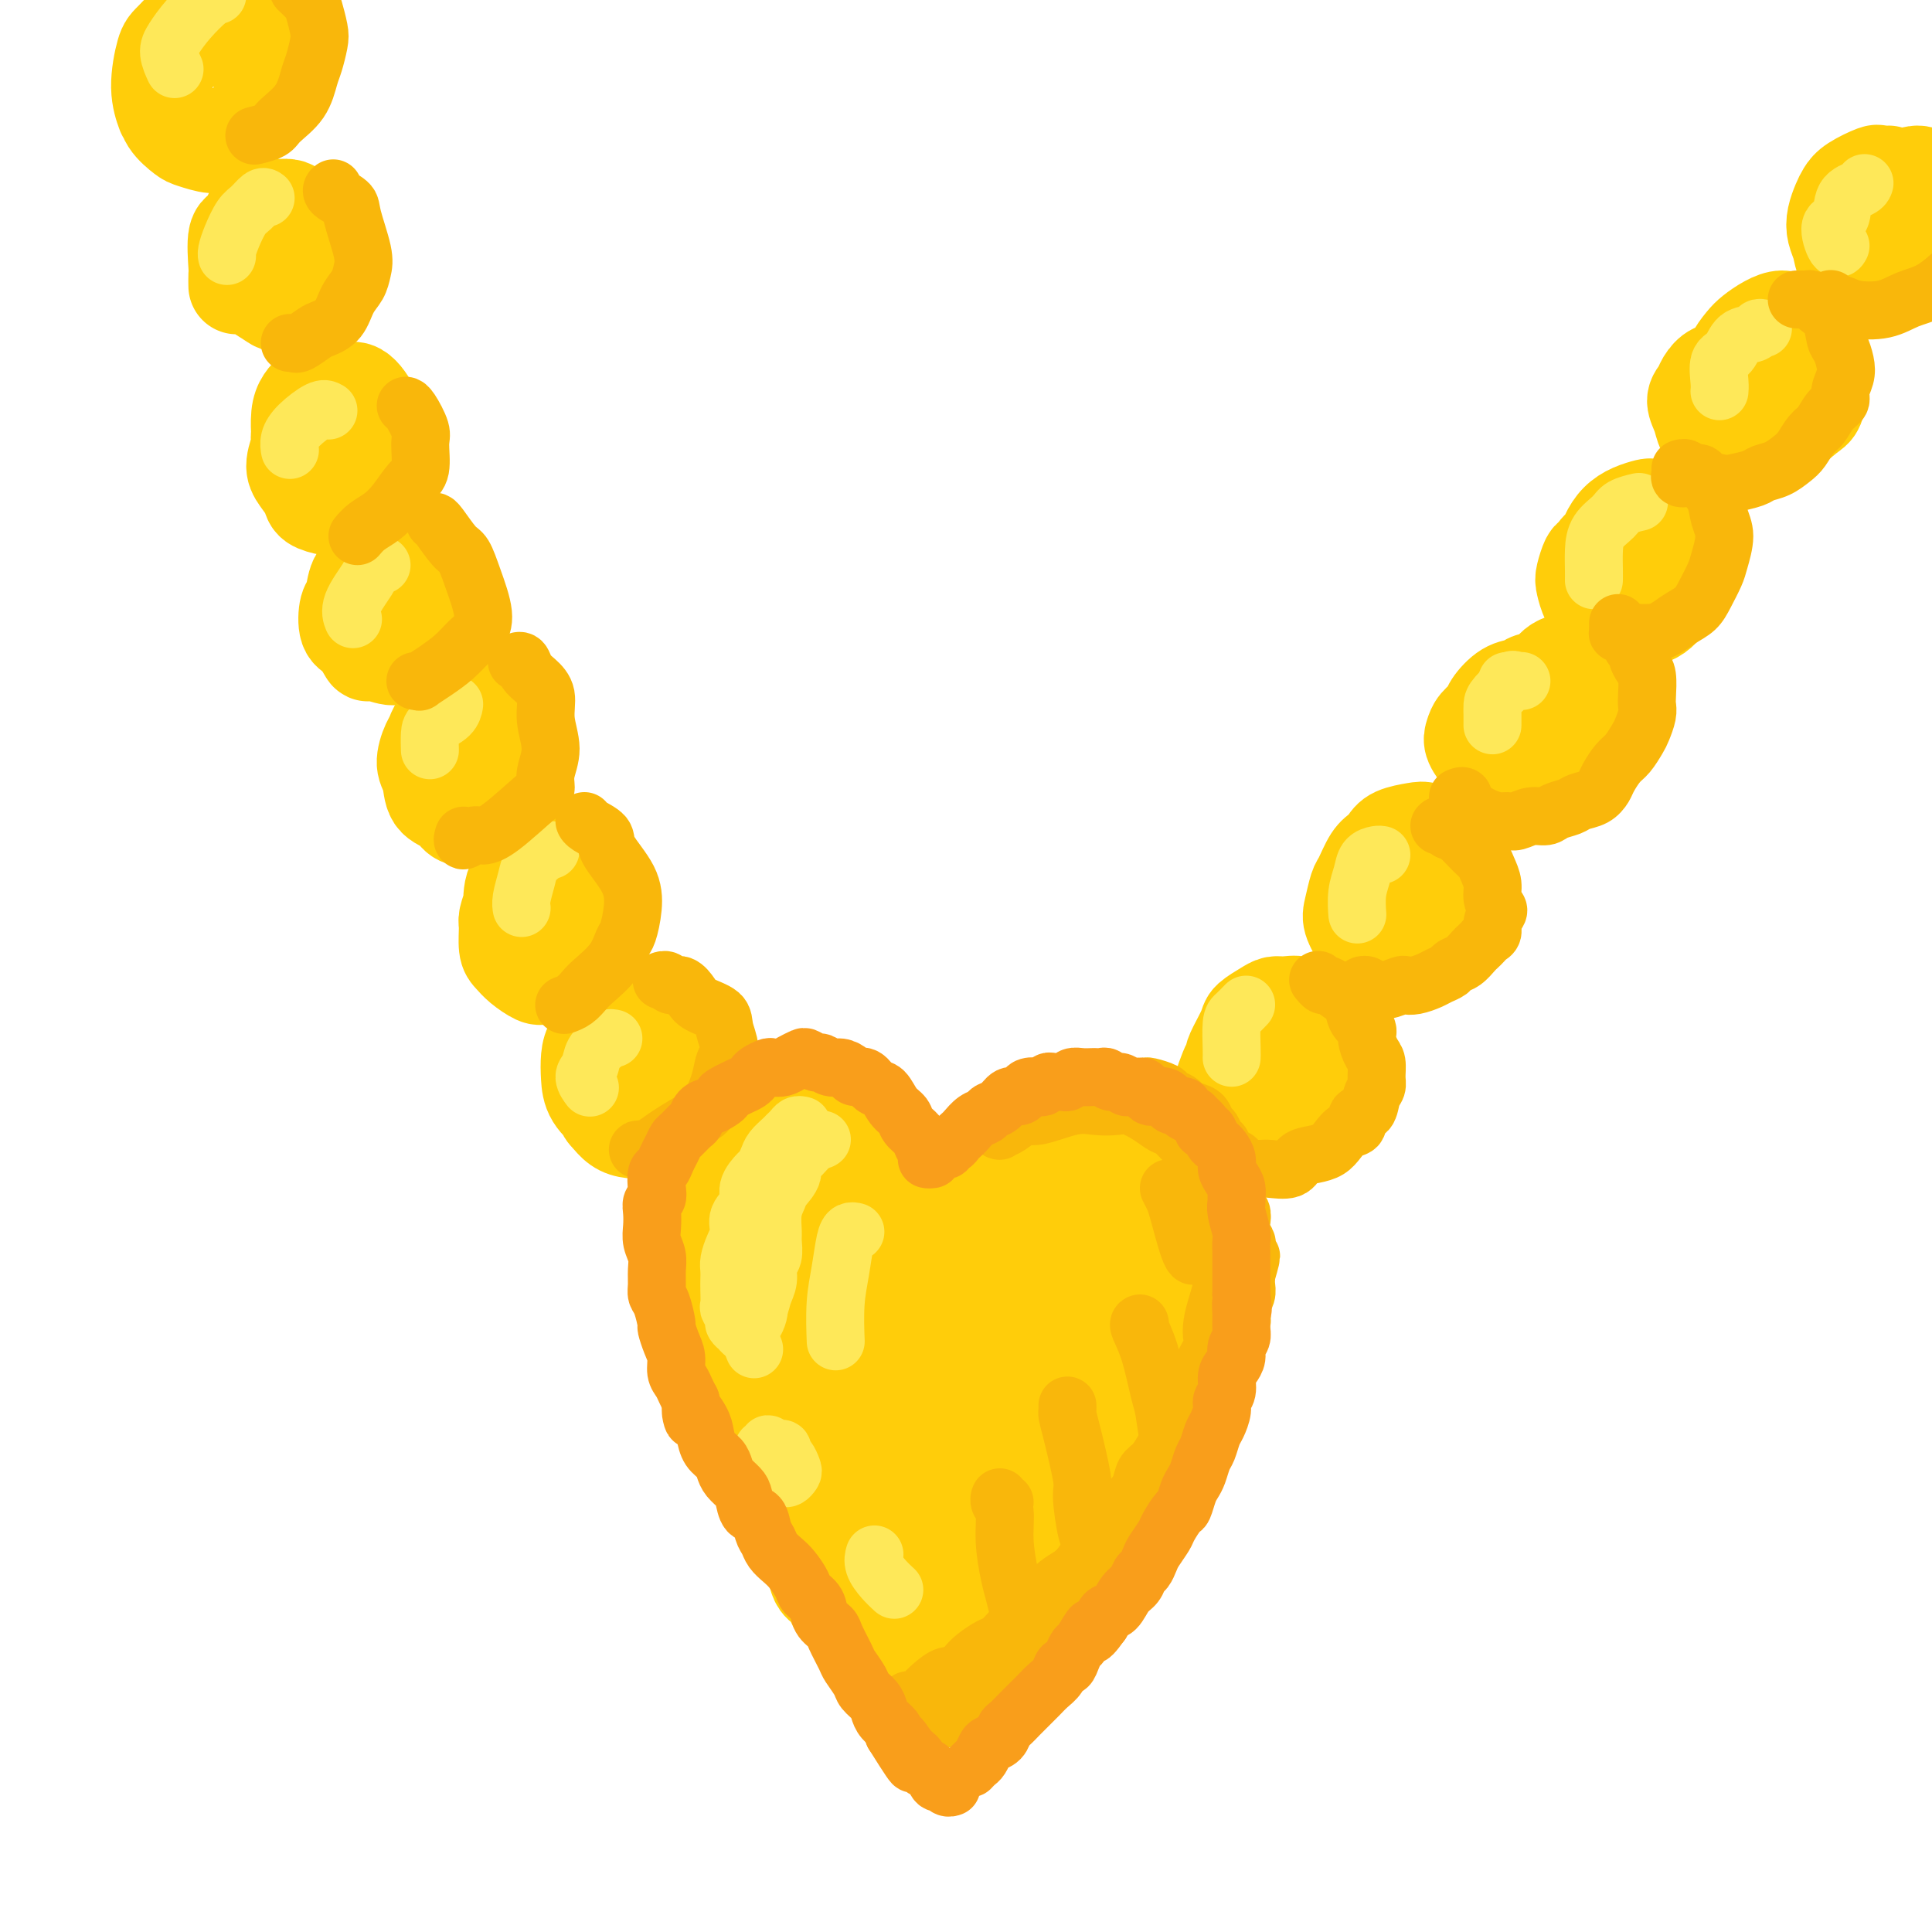 <svg viewBox='0 0 400 400' version='1.1' xmlns='http://www.w3.org/2000/svg' xmlns:xlink='http://www.w3.org/1999/xlink'><g fill='none' stroke='#FFCD0A' stroke-width='20' stroke-linecap='round' stroke-linejoin='round'><path d='M215,337c0.004,0.545 0.008,1.090 0,1c-0.008,-0.090 -0.027,-0.815 0,-1c0.027,-0.185 0.100,0.169 0,0c-0.100,-0.169 -0.374,-0.860 0,-1c0.374,-0.140 1.395,0.272 2,0c0.605,-0.272 0.795,-1.226 1,-2c0.205,-0.774 0.425,-1.366 1,-2c0.575,-0.634 1.504,-1.309 2,-2c0.496,-0.691 0.560,-1.397 1,-2c0.440,-0.603 1.255,-1.101 2,-2c0.745,-0.899 1.421,-2.198 2,-3c0.579,-0.802 1.062,-1.106 2,-2c0.938,-0.894 2.331,-2.379 3,-3c0.669,-0.621 0.613,-0.378 1,-1c0.387,-0.622 1.216,-2.110 2,-3c0.784,-0.890 1.522,-1.182 2,-2c0.478,-0.818 0.695,-2.161 1,-3c0.305,-0.839 0.698,-1.173 1,-2c0.302,-0.827 0.513,-2.146 1,-3c0.487,-0.854 1.249,-1.244 2,-2c0.751,-0.756 1.492,-1.878 2,-3c0.508,-1.122 0.785,-2.244 1,-3c0.215,-0.756 0.368,-1.147 1,-2c0.632,-0.853 1.741,-2.167 2,-3c0.259,-0.833 -0.334,-1.185 0,-2c0.334,-0.815 1.595,-2.095 2,-3c0.405,-0.905 -0.045,-1.436 0,-2c0.045,-0.564 0.584,-1.161 1,-2c0.416,-0.839 0.708,-1.919 1,-3'/><path d='M251,279c2.317,-5.382 0.611,-2.338 0,-2c-0.611,0.338 -0.125,-2.032 0,-3c0.125,-0.968 -0.110,-0.536 0,-1c0.110,-0.464 0.565,-1.824 1,-3c0.435,-1.176 0.848,-2.169 1,-3c0.152,-0.831 0.041,-1.501 0,-2c-0.041,-0.499 -0.014,-0.829 0,-2c0.014,-1.171 0.014,-3.185 0,-4c-0.014,-0.815 -0.043,-0.432 0,-1c0.043,-0.568 0.157,-2.086 0,-3c-0.157,-0.914 -0.585,-1.222 -1,-2c-0.415,-0.778 -0.818,-2.025 -1,-3c-0.182,-0.975 -0.142,-1.680 0,-2c0.142,-0.320 0.386,-0.257 0,-1c-0.386,-0.743 -1.403,-2.293 -2,-3c-0.597,-0.707 -0.775,-0.571 -1,-1c-0.225,-0.429 -0.498,-1.424 -1,-2c-0.502,-0.576 -1.232,-0.732 -2,-1c-0.768,-0.268 -1.575,-0.646 -2,-1c-0.425,-0.354 -0.469,-0.683 -1,-1c-0.531,-0.317 -1.549,-0.620 -2,-1c-0.451,-0.380 -0.335,-0.836 -1,-1c-0.665,-0.164 -2.111,-0.036 -3,0c-0.889,0.036 -1.220,-0.020 -2,0c-0.780,0.020 -2.008,0.117 -3,0c-0.992,-0.117 -1.749,-0.449 -3,0c-1.251,0.449 -2.995,1.678 -4,2c-1.005,0.322 -1.269,-0.264 -2,0c-0.731,0.264 -1.928,1.379 -3,2c-1.072,0.621 -2.021,0.749 -3,1c-0.979,0.251 -1.990,0.626 -3,1'/><path d='M213,242c-2.682,1.272 -1.888,1.453 -2,2c-0.112,0.547 -1.129,1.460 -2,2c-0.871,0.540 -1.595,0.708 -2,1c-0.405,0.292 -0.489,0.708 -1,1c-0.511,0.292 -1.447,0.459 -2,1c-0.553,0.541 -0.722,1.455 -1,2c-0.278,0.545 -0.666,0.721 -1,1c-0.334,0.279 -0.615,0.662 -1,1c-0.385,0.338 -0.873,0.631 -1,1c-0.127,0.369 0.107,0.813 0,1c-0.107,0.187 -0.554,0.117 -1,0c-0.446,-0.117 -0.890,-0.281 -1,0c-0.110,0.281 0.115,1.006 0,1c-0.115,-0.006 -0.570,-0.742 -1,-1c-0.430,-0.258 -0.836,-0.039 -1,0c-0.164,0.039 -0.085,-0.103 0,0c0.085,0.103 0.176,0.450 0,0c-0.176,-0.450 -0.619,-1.696 -1,-2c-0.381,-0.304 -0.698,0.336 -1,0c-0.302,-0.336 -0.587,-1.647 -1,-2c-0.413,-0.353 -0.953,0.254 -1,0c-0.047,-0.254 0.400,-1.367 0,-2c-0.400,-0.633 -1.646,-0.786 -2,-1c-0.354,-0.214 0.185,-0.490 0,-1c-0.185,-0.510 -1.092,-1.255 -2,-2'/><path d='M188,245c-1.655,-1.682 -0.292,-0.888 0,-1c0.292,-0.112 -0.485,-1.129 -1,-2c-0.515,-0.871 -0.767,-1.595 -1,-2c-0.233,-0.405 -0.448,-0.490 -1,-1c-0.552,-0.510 -1.442,-1.446 -2,-2c-0.558,-0.554 -0.783,-0.726 -1,-1c-0.217,-0.274 -0.426,-0.652 -1,-1c-0.574,-0.348 -1.515,-0.668 -2,-1c-0.485,-0.332 -0.515,-0.677 -1,-1c-0.485,-0.323 -1.423,-0.622 -2,-1c-0.577,-0.378 -0.791,-0.833 -1,-1c-0.209,-0.167 -0.412,-0.046 -1,0c-0.588,0.046 -1.560,0.015 -2,0c-0.440,-0.015 -0.347,-0.015 -1,0c-0.653,0.015 -2.052,0.045 -3,0c-0.948,-0.045 -1.443,-0.167 -2,0c-0.557,0.167 -1.175,0.621 -2,1c-0.825,0.379 -1.859,0.683 -3,1c-1.141,0.317 -2.391,0.648 -3,1c-0.609,0.352 -0.578,0.723 -1,1c-0.422,0.277 -1.297,0.458 -2,1c-0.703,0.542 -1.235,1.445 -2,2c-0.765,0.555 -1.762,0.762 -2,1c-0.238,0.238 0.282,0.505 0,1c-0.282,0.495 -1.367,1.217 -2,2c-0.633,0.783 -0.814,1.628 -1,2c-0.186,0.372 -0.376,0.271 -1,1c-0.624,0.729 -1.683,2.288 -2,3c-0.317,0.712 0.107,0.576 0,1c-0.107,0.424 -0.745,1.407 -1,2c-0.255,0.593 -0.128,0.797 0,1'/><path d='M144,252c-1.928,3.137 -1.248,2.979 -1,3c0.248,0.021 0.066,0.221 0,1c-0.066,0.779 -0.015,2.138 0,3c0.015,0.862 -0.007,1.226 0,2c0.007,0.774 0.043,1.958 0,3c-0.043,1.042 -0.165,1.941 0,3c0.165,1.059 0.616,2.279 1,3c0.384,0.721 0.699,0.945 1,2c0.301,1.055 0.586,2.943 1,4c0.414,1.057 0.956,1.283 1,2c0.044,0.717 -0.410,1.925 0,3c0.410,1.075 1.682,2.016 2,3c0.318,0.984 -0.319,2.011 0,3c0.319,0.989 1.595,1.941 2,3c0.405,1.059 -0.060,2.226 0,3c0.060,0.774 0.646,1.157 1,2c0.354,0.843 0.476,2.146 1,3c0.524,0.854 1.450,1.258 2,2c0.550,0.742 0.724,1.822 1,3c0.276,1.178 0.655,2.455 1,3c0.345,0.545 0.656,0.358 1,1c0.344,0.642 0.721,2.111 1,3c0.279,0.889 0.459,1.197 1,2c0.541,0.803 1.444,2.101 2,3c0.556,0.899 0.765,1.399 1,2c0.235,0.601 0.496,1.302 1,2c0.504,0.698 1.251,1.391 2,2c0.749,0.609 1.500,1.132 2,2c0.500,0.868 0.750,2.080 1,3c0.250,0.920 0.500,1.549 1,2c0.500,0.451 1.250,0.726 2,1'/><path d='M172,329c3.384,6.234 1.345,3.820 1,3c-0.345,-0.820 1.006,-0.045 2,1c0.994,1.045 1.631,2.360 2,3c0.369,0.640 0.470,0.604 1,1c0.530,0.396 1.490,1.225 2,2c0.510,0.775 0.571,1.498 1,2c0.429,0.502 1.228,0.784 2,1c0.772,0.216 1.519,0.367 2,1c0.481,0.633 0.696,1.746 1,2c0.304,0.254 0.698,-0.353 1,0c0.302,0.353 0.514,1.667 1,2c0.486,0.333 1.246,-0.313 2,0c0.754,0.313 1.500,1.587 2,2c0.500,0.413 0.752,-0.033 1,0c0.248,0.033 0.490,0.545 1,1c0.510,0.455 1.287,0.854 2,1c0.713,0.146 1.361,0.040 2,0c0.639,-0.040 1.269,-0.013 2,0c0.731,0.013 1.565,0.011 2,0c0.435,-0.011 0.473,-0.030 1,0c0.527,0.030 1.543,0.110 2,0c0.457,-0.110 0.355,-0.409 1,-1c0.645,-0.591 2.036,-1.475 3,-2c0.964,-0.525 1.502,-0.691 2,-1c0.498,-0.309 0.957,-0.762 2,-2c1.043,-1.238 2.671,-3.260 4,-5c1.329,-1.740 2.358,-3.199 3,-4c0.642,-0.801 0.898,-0.943 1,-1c0.102,-0.057 0.051,-0.028 0,0'/><path d='M207,348c-0.876,0.432 -1.752,0.864 -2,1c-0.248,0.136 0.132,-0.022 0,0c-0.132,0.022 -0.776,0.226 -1,0c-0.224,-0.226 -0.027,-0.883 0,-1c0.027,-0.117 -0.117,0.305 0,0c0.117,-0.305 0.494,-1.336 1,-2c0.506,-0.664 1.139,-0.962 2,-2c0.861,-1.038 1.948,-2.818 3,-4c1.052,-1.182 2.067,-1.768 3,-3c0.933,-1.232 1.784,-3.112 3,-5c1.216,-1.888 2.798,-3.785 4,-6c1.202,-2.215 2.023,-4.750 3,-7c0.977,-2.250 2.110,-4.216 3,-6c0.890,-1.784 1.538,-3.385 3,-6c1.462,-2.615 3.738,-6.245 5,-9c1.262,-2.755 1.508,-4.637 2,-7c0.492,-2.363 1.228,-5.208 2,-7c0.772,-1.792 1.580,-2.532 2,-4c0.420,-1.468 0.453,-3.665 1,-5c0.547,-1.335 1.609,-1.809 2,-3c0.391,-1.191 0.111,-3.098 0,-4c-0.111,-0.902 -0.052,-0.798 0,-1c0.052,-0.202 0.097,-0.708 0,-1c-0.097,-0.292 -0.336,-0.369 -2,2c-1.664,2.369 -4.752,7.185 -7,11c-2.248,3.815 -3.654,6.631 -6,11c-2.346,4.369 -5.632,10.292 -8,15c-2.368,4.708 -3.820,8.202 -5,11c-1.180,2.798 -2.090,4.899 -3,7'/><path d='M212,323c-5.491,10.394 -3.719,8.877 -3,9c0.719,0.123 0.385,1.884 0,3c-0.385,1.116 -0.820,1.585 -1,2c-0.180,0.415 -0.104,0.775 1,0c1.104,-0.775 3.235,-2.684 5,-5c1.765,-2.316 3.164,-5.040 5,-10c1.836,-4.960 4.110,-12.157 6,-18c1.890,-5.843 3.396,-10.332 5,-15c1.604,-4.668 3.304,-9.515 5,-15c1.696,-5.485 3.387,-11.609 4,-15c0.613,-3.391 0.149,-4.049 0,-5c-0.149,-0.951 0.017,-2.196 0,-3c-0.017,-0.804 -0.219,-1.166 -3,1c-2.781,2.166 -8.143,6.859 -12,11c-3.857,4.141 -6.208,7.728 -9,13c-2.792,5.272 -6.024,12.227 -8,18c-1.976,5.773 -2.696,10.363 -3,15c-0.304,4.637 -0.193,9.319 0,13c0.193,3.681 0.466,6.360 1,8c0.534,1.640 1.327,2.242 2,3c0.673,0.758 1.226,1.671 3,1c1.774,-0.671 4.768,-2.926 7,-6c2.232,-3.074 3.701,-6.968 5,-11c1.299,-4.032 2.426,-8.201 4,-15c1.574,-6.799 3.593,-16.226 5,-23c1.407,-6.774 2.202,-10.894 3,-16c0.798,-5.106 1.598,-11.197 2,-14c0.402,-2.803 0.407,-2.318 -1,-2c-1.407,0.318 -4.225,0.470 -7,2c-2.775,1.530 -5.507,4.437 -9,10c-3.493,5.563 -7.746,13.781 -12,22'/><path d='M207,281c-4.301,8.088 -4.555,12.307 -6,19c-1.445,6.693 -4.083,15.861 -5,22c-0.917,6.139 -0.115,9.251 0,12c0.115,2.749 -0.456,5.135 0,7c0.456,1.865 1.941,3.207 3,4c1.059,0.793 1.692,1.035 3,0c1.308,-1.035 3.290,-3.347 5,-6c1.710,-2.653 3.146,-5.648 4,-9c0.854,-3.352 1.125,-7.062 1,-13c-0.125,-5.938 -0.645,-14.103 -2,-21c-1.355,-6.897 -3.545,-12.526 -5,-16c-1.455,-3.474 -2.176,-4.792 -3,-6c-0.824,-1.208 -1.753,-2.305 -4,-2c-2.247,0.305 -5.814,2.013 -8,3c-2.186,0.987 -2.993,1.255 -4,4c-1.007,2.745 -2.215,7.968 -2,14c0.215,6.032 1.852,12.873 3,18c1.148,5.127 1.805,8.539 3,11c1.195,2.461 2.927,3.971 4,5c1.073,1.029 1.486,1.578 2,2c0.514,0.422 1.127,0.717 2,0c0.873,-0.717 2.006,-2.445 2,-6c-0.006,-3.555 -1.149,-8.937 -2,-14c-0.851,-5.063 -1.408,-9.808 -3,-16c-1.592,-6.192 -4.219,-13.830 -6,-20c-1.781,-6.170 -2.716,-10.873 -4,-14c-1.284,-3.127 -2.916,-4.678 -4,-6c-1.084,-1.322 -1.621,-2.416 -3,-3c-1.379,-0.584 -3.602,-0.657 -6,1c-2.398,1.657 -4.971,5.045 -7,10c-2.029,4.955 -3.515,11.478 -5,18'/><path d='M160,279c-1.162,5.630 -1.566,10.705 0,17c1.566,6.295 5.101,13.810 8,19c2.899,5.190 5.160,8.056 7,10c1.840,1.944 3.259,2.966 5,3c1.741,0.034 3.805,-0.919 5,-2c1.195,-1.081 1.522,-2.291 2,-7c0.478,-4.709 1.108,-12.917 1,-19c-0.108,-6.083 -0.952,-10.039 -2,-16c-1.048,-5.961 -2.298,-13.925 -4,-20c-1.702,-6.075 -3.855,-10.259 -5,-13c-1.145,-2.741 -1.284,-4.037 -2,-5c-0.716,-0.963 -2.011,-1.591 -3,-2c-0.989,-0.409 -1.672,-0.599 -3,-1c-1.328,-0.401 -3.302,-1.012 -5,1c-1.698,2.012 -3.121,6.645 -4,10c-0.879,3.355 -1.213,5.430 0,10c1.213,4.570 3.975,11.636 6,16c2.025,4.364 3.314,6.028 5,8c1.686,1.972 3.768,4.253 5,5c1.232,0.747 1.615,-0.038 2,0c0.385,0.038 0.774,0.901 1,-1c0.226,-1.901 0.290,-6.565 0,-11c-0.290,-4.435 -0.934,-8.642 -2,-13c-1.066,-4.358 -2.553,-8.867 -4,-13c-1.447,-4.133 -2.855,-7.892 -4,-10c-1.145,-2.108 -2.028,-2.566 -3,-3c-0.972,-0.434 -2.034,-0.843 -4,0c-1.966,0.843 -4.836,2.937 -7,7c-2.164,4.063 -3.621,10.094 -4,15c-0.379,4.906 0.320,8.687 2,13c1.680,4.313 4.340,9.156 7,14'/><path d='M160,291c2.829,5.532 5.402,5.864 8,7c2.598,1.136 5.220,3.078 7,4c1.780,0.922 2.719,0.825 4,0c1.281,-0.825 2.905,-2.376 4,-4c1.095,-1.624 1.659,-3.319 2,-7c0.341,-3.681 0.457,-9.346 0,-14c-0.457,-4.654 -1.488,-8.297 -2,-11c-0.512,-2.703 -0.506,-4.467 -1,-6c-0.494,-1.533 -1.487,-2.836 -2,-4c-0.513,-1.164 -0.545,-2.191 -2,-1c-1.455,1.191 -4.333,4.599 -6,8c-1.667,3.401 -2.122,6.796 -2,12c0.122,5.204 0.822,12.218 2,17c1.178,4.782 2.835,7.334 5,10c2.165,2.666 4.838,5.447 8,8c3.162,2.553 6.813,4.880 10,6c3.187,1.120 5.911,1.034 7,1c1.089,-0.034 0.545,-0.017 0,0'/><path d='M211,344c0.433,0.139 0.865,0.278 1,0c0.135,-0.278 -0.028,-0.972 0,-1c0.028,-0.028 0.247,0.612 1,0c0.753,-0.612 2.038,-2.475 3,-4c0.962,-1.525 1.600,-2.711 3,-5c1.400,-2.289 3.563,-5.683 5,-8c1.437,-2.317 2.148,-3.559 3,-5c0.852,-1.441 1.845,-3.080 3,-5c1.155,-1.920 2.473,-4.120 3,-5c0.527,-0.880 0.264,-0.440 0,0'/><path d='M210,343c0.252,-0.367 0.503,-0.734 1,-1c0.497,-0.266 1.239,-0.433 2,-1c0.761,-0.567 1.542,-1.536 3,-3c1.458,-1.464 3.593,-3.423 5,-5c1.407,-1.577 2.086,-2.773 3,-4c0.914,-1.227 2.063,-2.487 4,-5c1.937,-2.513 4.663,-6.281 6,-9c1.337,-2.719 1.286,-4.389 2,-7c0.714,-2.611 2.192,-6.165 3,-8c0.808,-1.835 0.945,-1.953 1,-2c0.055,-0.047 0.027,-0.024 0,0'/><path d='M214,345c0.380,-0.300 0.760,-0.600 1,-1c0.240,-0.400 0.341,-0.899 2,-3c1.659,-2.101 4.875,-5.803 7,-9c2.125,-3.197 3.157,-5.888 5,-10c1.843,-4.112 4.496,-9.646 6,-13c1.504,-3.354 1.858,-4.530 2,-5c0.142,-0.470 0.071,-0.235 0,0'/><path d='M264,214c-1.088,0.357 -2.175,0.714 -3,1c-0.825,0.286 -1.387,0.502 -2,1c-0.613,0.498 -1.275,1.277 -2,2c-0.725,0.723 -1.512,1.391 -2,2c-0.488,0.609 -0.677,1.161 -1,2c-0.323,0.839 -0.782,1.966 -1,3c-0.218,1.034 -0.197,1.977 0,3c0.197,1.023 0.568,2.127 1,3c0.432,0.873 0.924,1.513 2,2c1.076,0.487 2.734,0.819 4,1c1.266,0.181 2.140,0.210 3,0c0.860,-0.210 1.708,-0.659 3,-1c1.292,-0.341 3.029,-0.574 4,-1c0.971,-0.426 1.176,-1.044 2,-2c0.824,-0.956 2.267,-2.251 3,-3c0.733,-0.749 0.754,-0.952 1,-2c0.246,-1.048 0.715,-2.941 1,-4c0.285,-1.059 0.387,-1.282 0,-2c-0.387,-0.718 -1.262,-1.929 -2,-3c-0.738,-1.071 -1.339,-2.000 -2,-3c-0.661,-1.000 -1.383,-2.070 -2,-3c-0.617,-0.930 -1.129,-1.721 -2,-2c-0.871,-0.279 -2.102,-0.046 -3,0c-0.898,0.046 -1.463,-0.094 -2,0c-0.537,0.094 -1.048,0.422 -2,1c-0.952,0.578 -2.347,1.407 -3,2c-0.653,0.593 -0.564,0.949 -1,2c-0.436,1.051 -1.395,2.797 -2,4c-0.605,1.203 -0.855,1.862 -1,3c-0.145,1.138 -0.184,2.754 0,4c0.184,1.246 0.592,2.123 1,3'/><path d='M256,227c-0.366,2.869 0.219,2.041 1,2c0.781,-0.041 1.758,0.705 3,1c1.242,0.295 2.750,0.140 4,0c1.250,-0.140 2.241,-0.265 3,-1c0.759,-0.735 1.285,-2.082 2,-3c0.715,-0.918 1.617,-1.409 2,-2c0.383,-0.591 0.246,-1.283 0,-2c-0.246,-0.717 -0.602,-1.460 -1,-2c-0.398,-0.540 -0.838,-0.876 -1,-1c-0.162,-0.124 -0.046,-0.035 0,0c0.046,0.035 0.023,0.018 0,0'/><path d='M292,173c-0.357,0.016 -0.714,0.033 -1,0c-0.286,-0.033 -0.500,-0.114 -1,0c-0.500,0.114 -1.286,0.423 -2,1c-0.714,0.577 -1.358,1.421 -2,2c-0.642,0.579 -1.284,0.891 -2,2c-0.716,1.109 -1.505,3.014 -2,4c-0.495,0.986 -0.695,1.052 -1,2c-0.305,0.948 -0.714,2.779 -1,4c-0.286,1.221 -0.448,1.833 0,3c0.448,1.167 1.507,2.888 2,4c0.493,1.112 0.419,1.615 1,2c0.581,0.385 1.817,0.651 3,1c1.183,0.349 2.314,0.781 3,1c0.686,0.219 0.928,0.225 2,0c1.072,-0.225 2.974,-0.682 4,-1c1.026,-0.318 1.175,-0.496 2,-1c0.825,-0.504 2.326,-1.335 3,-2c0.674,-0.665 0.521,-1.164 1,-2c0.479,-0.836 1.590,-2.008 2,-3c0.410,-0.992 0.118,-1.803 0,-3c-0.118,-1.197 -0.062,-2.780 0,-4c0.062,-1.220 0.129,-2.077 0,-3c-0.129,-0.923 -0.454,-1.911 -1,-3c-0.546,-1.089 -1.313,-2.278 -2,-3c-0.687,-0.722 -1.294,-0.976 -2,-1c-0.706,-0.024 -1.512,0.181 -2,0c-0.488,-0.181 -0.658,-0.747 -1,-1c-0.342,-0.253 -0.854,-0.191 -2,0c-1.146,0.191 -2.924,0.513 -4,1c-1.076,0.487 -1.450,1.139 -2,2c-0.550,0.861 -1.275,1.930 -2,3'/><path d='M285,178c-0.835,1.085 -0.922,1.297 -1,2c-0.078,0.703 -0.149,1.898 0,3c0.149,1.102 0.516,2.110 1,3c0.484,0.890 1.086,1.660 2,2c0.914,0.340 2.140,0.248 3,0c0.860,-0.248 1.354,-0.654 2,-1c0.646,-0.346 1.443,-0.632 2,-1c0.557,-0.368 0.873,-0.820 1,-1c0.127,-0.180 0.063,-0.090 0,0'/><path d='M321,142c-0.359,-0.430 -0.717,-0.860 -1,-1c-0.283,-0.140 -0.489,0.011 -1,0c-0.511,-0.011 -1.326,-0.183 -2,0c-0.674,0.183 -1.206,0.720 -2,1c-0.794,0.280 -1.848,0.302 -3,1c-1.152,0.698 -2.401,2.073 -3,3c-0.599,0.927 -0.547,1.407 -1,2c-0.453,0.593 -1.412,1.300 -2,2c-0.588,0.700 -0.804,1.392 -1,2c-0.196,0.608 -0.373,1.133 0,2c0.373,0.867 1.295,2.075 2,3c0.705,0.925 1.192,1.566 2,2c0.808,0.434 1.935,0.660 3,1c1.065,0.340 2.067,0.792 3,1c0.933,0.208 1.798,0.171 3,0c1.202,-0.171 2.742,-0.477 4,-1c1.258,-0.523 2.236,-1.265 3,-2c0.764,-0.735 1.316,-1.463 2,-2c0.684,-0.537 1.502,-0.882 2,-2c0.498,-1.118 0.678,-3.009 1,-4c0.322,-0.991 0.788,-1.082 1,-2c0.212,-0.918 0.170,-2.663 0,-4c-0.170,-1.337 -0.468,-2.265 -1,-3c-0.532,-0.735 -1.297,-1.276 -2,-2c-0.703,-0.724 -1.344,-1.630 -2,-2c-0.656,-0.370 -1.328,-0.205 -2,0c-0.672,0.205 -1.343,0.450 -2,1c-0.657,0.550 -1.300,1.405 -2,2c-0.700,0.595 -1.458,0.929 -2,2c-0.542,1.071 -0.869,2.877 -1,4c-0.131,1.123 -0.065,1.561 0,2'/><path d='M317,148c-0.556,2.000 0.556,2.000 1,2c0.444,0.000 0.222,0.000 0,0'/><path d='M339,113c0.330,0.004 0.660,0.008 0,0c-0.660,-0.008 -2.309,-0.029 -3,0c-0.691,0.029 -0.423,0.109 -1,0c-0.577,-0.109 -1.998,-0.406 -3,0c-1.002,0.406 -1.587,1.516 -2,2c-0.413,0.484 -0.656,0.342 -1,1c-0.344,0.658 -0.790,2.117 -1,3c-0.210,0.883 -0.185,1.189 0,2c0.185,0.811 0.531,2.127 1,3c0.469,0.873 1.060,1.303 2,2c0.940,0.697 2.230,1.659 3,2c0.770,0.341 1.022,0.059 2,0c0.978,-0.059 2.682,0.104 4,0c1.318,-0.104 2.249,-0.477 3,-1c0.751,-0.523 1.322,-1.198 2,-2c0.678,-0.802 1.461,-1.733 2,-3c0.539,-1.267 0.832,-2.872 1,-4c0.168,-1.128 0.210,-1.780 0,-3c-0.210,-1.220 -0.670,-3.007 -1,-4c-0.330,-0.993 -0.528,-1.192 -1,-2c-0.472,-0.808 -1.218,-2.225 -2,-3c-0.782,-0.775 -1.599,-0.907 -2,-1c-0.401,-0.093 -0.384,-0.148 -1,0c-0.616,0.148 -1.865,0.501 -3,1c-1.135,0.499 -2.157,1.146 -3,2c-0.843,0.854 -1.508,1.914 -2,3c-0.492,1.086 -0.812,2.198 -1,3c-0.188,0.802 -0.243,1.293 0,2c0.243,0.707 0.784,1.631 1,2c0.216,0.369 0.108,0.185 0,0'/><path d='M362,79c-0.365,0.226 -0.731,0.451 -1,0c-0.269,-0.451 -0.443,-1.579 -1,-2c-0.557,-0.421 -1.497,-0.135 -2,0c-0.503,0.135 -0.570,0.118 -1,0c-0.430,-0.118 -1.222,-0.338 -2,0c-0.778,0.338 -1.541,1.235 -2,2c-0.459,0.765 -0.615,1.398 -1,2c-0.385,0.602 -0.999,1.174 -1,2c-0.001,0.826 0.611,1.907 1,3c0.389,1.093 0.554,2.199 1,3c0.446,0.801 1.174,1.297 2,2c0.826,0.703 1.751,1.614 3,2c1.249,0.386 2.821,0.247 4,0c1.179,-0.247 1.966,-0.601 3,-1c1.034,-0.399 2.316,-0.842 4,-2c1.684,-1.158 3.771,-3.030 5,-4c1.229,-0.970 1.602,-1.036 2,-2c0.398,-0.964 0.822,-2.825 1,-4c0.178,-1.175 0.109,-1.664 0,-3c-0.109,-1.336 -0.258,-3.519 -1,-5c-0.742,-1.481 -2.075,-2.261 -3,-3c-0.925,-0.739 -1.441,-1.436 -2,-2c-0.559,-0.564 -1.162,-0.993 -2,-1c-0.838,-0.007 -1.910,0.408 -3,1c-1.090,0.592 -2.197,1.361 -3,2c-0.803,0.639 -1.301,1.149 -2,2c-0.699,0.851 -1.600,2.042 -2,3c-0.400,0.958 -0.300,1.681 0,3c0.300,1.319 0.800,3.234 1,4c0.200,0.766 0.100,0.383 0,0'/><path d='M391,36c-0.453,0.003 -0.905,0.007 -1,0c-0.095,-0.007 0.168,-0.024 0,0c-0.168,0.024 -0.766,0.088 -1,0c-0.234,-0.088 -0.105,-0.330 -1,0c-0.895,0.330 -2.815,1.232 -4,2c-1.185,0.768 -1.635,1.402 -2,2c-0.365,0.598 -0.647,1.161 -1,2c-0.353,0.839 -0.779,1.954 -1,3c-0.221,1.046 -0.236,2.022 0,3c0.236,0.978 0.723,1.957 1,3c0.277,1.043 0.342,2.152 1,3c0.658,0.848 1.907,1.437 3,2c1.093,0.563 2.030,1.099 3,1c0.970,-0.099 1.971,-0.835 3,-1c1.029,-0.165 2.084,0.241 3,0c0.916,-0.241 1.692,-1.127 3,-2c1.308,-0.873 3.146,-1.732 4,-3c0.854,-1.268 0.723,-2.945 1,-4c0.277,-1.055 0.961,-1.486 1,-2c0.039,-0.514 -0.569,-1.109 -1,-2c-0.431,-0.891 -0.686,-2.078 -1,-3c-0.314,-0.922 -0.688,-1.580 -1,-2c-0.312,-0.420 -0.563,-0.603 -1,-1c-0.437,-0.397 -1.059,-1.008 -2,-1c-0.941,0.008 -2.202,0.634 -3,1c-0.798,0.366 -1.135,0.473 -2,1c-0.865,0.527 -2.259,1.473 -3,2c-0.741,0.527 -0.827,0.636 -1,1c-0.173,0.364 -0.431,0.983 0,2c0.431,1.017 1.552,2.434 2,3c0.448,0.566 0.224,0.283 0,0'/><path d='M138,219c-0.360,-0.335 -0.719,-0.671 -1,-1c-0.281,-0.329 -0.483,-0.652 -1,-1c-0.517,-0.348 -1.347,-0.720 -2,-1c-0.653,-0.280 -1.127,-0.467 -2,0c-0.873,0.467 -2.143,1.589 -3,2c-0.857,0.411 -1.299,0.112 -2,1c-0.701,0.888 -1.661,2.962 -2,4c-0.339,1.038 -0.059,1.038 0,2c0.059,0.962 -0.105,2.885 0,4c0.105,1.115 0.478,1.422 1,2c0.522,0.578 1.193,1.428 2,2c0.807,0.572 1.749,0.865 3,1c1.251,0.135 2.809,0.110 4,0c1.191,-0.110 2.015,-0.305 3,-1c0.985,-0.695 2.132,-1.890 3,-3c0.868,-1.110 1.457,-2.136 2,-3c0.543,-0.864 1.042,-1.565 1,-3c-0.042,-1.435 -0.623,-3.604 -1,-5c-0.377,-1.396 -0.550,-2.021 -1,-3c-0.450,-0.979 -1.179,-2.313 -2,-3c-0.821,-0.687 -1.735,-0.728 -3,-1c-1.265,-0.272 -2.881,-0.775 -4,-1c-1.119,-0.225 -1.739,-0.171 -3,0c-1.261,0.171 -3.161,0.460 -4,1c-0.839,0.540 -0.616,1.330 -1,2c-0.384,0.670 -1.375,1.220 -2,2c-0.625,0.780 -0.886,1.789 -1,3c-0.114,1.211 -0.082,2.624 0,4c0.082,1.376 0.214,2.717 1,4c0.786,1.283 2.224,2.510 3,3c0.776,0.490 0.888,0.245 1,0'/><path d='M127,230c0.833,1.167 0.417,0.583 0,0'/><path d='M118,182c0.225,-0.317 0.451,-0.634 0,-1c-0.451,-0.366 -1.578,-0.782 -2,-1c-0.422,-0.218 -0.140,-0.240 -1,0c-0.860,0.240 -2.861,0.740 -4,1c-1.139,0.260 -1.415,0.280 -2,1c-0.585,0.720 -1.478,2.140 -2,3c-0.522,0.860 -0.673,1.161 -1,2c-0.327,0.839 -0.829,2.216 -1,3c-0.171,0.784 -0.011,0.974 0,2c0.011,1.026 -0.126,2.888 0,4c0.126,1.112 0.516,1.473 1,2c0.484,0.527 1.063,1.220 2,2c0.937,0.780 2.233,1.647 3,2c0.767,0.353 1.005,0.193 2,0c0.995,-0.193 2.748,-0.417 4,-1c1.252,-0.583 2.004,-1.525 3,-3c0.996,-1.475 2.237,-3.484 3,-5c0.763,-1.516 1.047,-2.539 1,-4c-0.047,-1.461 -0.424,-3.358 -1,-5c-0.576,-1.642 -1.350,-3.028 -2,-4c-0.650,-0.972 -1.176,-1.530 -2,-2c-0.824,-0.470 -1.948,-0.853 -3,-1c-1.052,-0.147 -2.034,-0.060 -3,0c-0.966,0.060 -1.917,0.091 -3,1c-1.083,0.909 -2.298,2.695 -3,4c-0.702,1.305 -0.892,2.129 -1,3c-0.108,0.871 -0.134,1.789 0,3c0.134,1.211 0.428,2.716 1,4c0.572,1.284 1.423,2.346 2,3c0.577,0.654 0.879,0.901 1,1c0.121,0.099 0.060,0.049 0,0'/><path d='M102,146c-0.343,0.094 -0.686,0.188 -1,0c-0.314,-0.188 -0.598,-0.659 -1,-1c-0.402,-0.341 -0.921,-0.551 -2,0c-1.079,0.551 -2.716,1.864 -4,3c-1.284,1.136 -2.213,2.094 -3,3c-0.787,0.906 -1.430,1.761 -2,3c-0.570,1.239 -1.065,2.861 -1,4c0.065,1.139 0.691,1.796 1,3c0.309,1.204 0.303,2.957 1,4c0.697,1.043 2.098,1.378 3,2c0.902,0.622 1.306,1.531 2,2c0.694,0.469 1.677,0.497 3,0c1.323,-0.497 2.986,-1.520 4,-2c1.014,-0.480 1.379,-0.416 2,-1c0.621,-0.584 1.499,-1.817 2,-3c0.501,-1.183 0.627,-2.316 1,-3c0.373,-0.684 0.995,-0.919 1,-2c0.005,-1.081 -0.605,-3.008 -1,-4c-0.395,-0.992 -0.575,-1.048 -1,-2c-0.425,-0.952 -1.096,-2.800 -2,-4c-0.904,-1.200 -2.039,-1.754 -3,-2c-0.961,-0.246 -1.746,-0.186 -3,0c-1.254,0.186 -2.977,0.498 -4,1c-1.023,0.502 -1.346,1.192 -2,2c-0.654,0.808 -1.639,1.732 -2,3c-0.361,1.268 -0.097,2.880 0,4c0.097,1.120 0.028,1.749 0,2c-0.028,0.251 -0.014,0.126 0,0'/><path d='M80,115c-0.479,0.016 -0.958,0.033 -1,0c-0.042,-0.033 0.354,-0.114 0,0c-0.354,0.114 -1.457,0.423 -2,1c-0.543,0.577 -0.525,1.422 -1,2c-0.475,0.578 -1.442,0.887 -2,2c-0.558,1.113 -0.706,3.028 -1,4c-0.294,0.972 -0.734,1.002 -1,2c-0.266,0.998 -0.359,2.965 0,4c0.359,1.035 1.169,1.137 2,2c0.831,0.863 1.681,2.488 2,3c0.319,0.512 0.106,-0.089 1,0c0.894,0.089 2.893,0.867 4,1c1.107,0.133 1.321,-0.381 2,-1c0.679,-0.619 1.823,-1.345 3,-2c1.177,-0.655 2.388,-1.241 3,-2c0.612,-0.759 0.627,-1.692 1,-3c0.373,-1.308 1.105,-2.993 1,-4c-0.105,-1.007 -1.047,-1.337 -2,-2c-0.953,-0.663 -1.915,-1.660 -3,-2c-1.085,-0.340 -2.291,-0.025 -3,0c-0.709,0.025 -0.922,-0.242 -2,0c-1.078,0.242 -3.021,0.993 -4,2c-0.979,1.007 -0.994,2.270 -1,3c-0.006,0.730 -0.002,0.927 0,1c0.002,0.073 0.000,0.021 0,0c-0.000,-0.021 -0.000,-0.010 0,0'/><path d='M68,84c0.095,0.020 0.189,0.040 0,0c-0.189,-0.040 -0.662,-0.140 -1,0c-0.338,0.140 -0.540,0.519 -1,1c-0.460,0.481 -1.179,1.062 -2,2c-0.821,0.938 -1.743,2.233 -2,3c-0.257,0.767 0.153,1.007 0,2c-0.153,0.993 -0.868,2.739 -1,4c-0.132,1.261 0.320,2.037 1,3c0.680,0.963 1.588,2.113 2,3c0.412,0.887 0.326,1.511 1,2c0.674,0.489 2.106,0.844 3,1c0.894,0.156 1.249,0.112 2,0c0.751,-0.112 1.896,-0.291 3,-1c1.104,-0.709 2.165,-1.949 3,-3c0.835,-1.051 1.444,-1.915 2,-3c0.556,-1.085 1.058,-2.391 1,-4c-0.058,-1.609 -0.676,-3.521 -1,-5c-0.324,-1.479 -0.356,-2.523 -1,-4c-0.644,-1.477 -1.902,-3.385 -3,-4c-1.098,-0.615 -2.035,0.063 -3,0c-0.965,-0.063 -1.957,-0.867 -3,-1c-1.043,-0.133 -2.136,0.406 -3,1c-0.864,0.594 -1.500,1.242 -2,2c-0.500,0.758 -0.865,1.627 -1,3c-0.135,1.373 -0.038,3.249 0,4c0.038,0.751 0.019,0.375 0,0'/><path d='M57,47c0.006,-0.451 0.013,-0.902 0,-1c-0.013,-0.098 -0.045,0.158 0,0c0.045,-0.158 0.168,-0.731 0,-1c-0.168,-0.269 -0.627,-0.234 -1,0c-0.373,0.234 -0.661,0.665 -1,1c-0.339,0.335 -0.728,0.572 -1,1c-0.272,0.428 -0.426,1.045 -1,2c-0.574,0.955 -1.570,2.248 -2,3c-0.430,0.752 -0.296,0.961 0,2c0.296,1.039 0.754,2.906 1,4c0.246,1.094 0.278,1.415 1,2c0.722,0.585 2.133,1.433 3,2c0.867,0.567 1.192,0.854 2,1c0.808,0.146 2.101,0.152 3,0c0.899,-0.152 1.406,-0.463 2,-1c0.594,-0.537 1.275,-1.300 2,-2c0.725,-0.700 1.494,-1.338 2,-2c0.506,-0.662 0.748,-1.348 1,-2c0.252,-0.652 0.514,-1.270 0,-3c-0.514,-1.730 -1.804,-4.573 -3,-6c-1.196,-1.427 -2.298,-1.440 -3,-2c-0.702,-0.560 -1.005,-1.669 -2,-2c-0.995,-0.331 -2.683,0.114 -4,0c-1.317,-0.114 -2.262,-0.789 -3,0c-0.738,0.789 -1.270,3.042 -2,4c-0.730,0.958 -1.660,0.621 -2,2c-0.340,1.379 -0.091,4.473 0,6c0.091,1.527 0.025,1.488 0,2c-0.025,0.512 -0.007,1.575 0,2c0.007,0.425 0.004,0.213 0,0'/><path d='M44,8c-0.275,0.019 -0.551,0.039 -1,0c-0.449,-0.039 -1.073,-0.136 -2,0c-0.927,0.136 -2.158,0.503 -3,1c-0.842,0.497 -1.296,1.122 -2,2c-0.704,0.878 -1.656,2.007 -2,3c-0.344,0.993 -0.078,1.848 0,3c0.078,1.152 -0.032,2.600 0,4c0.032,1.400 0.206,2.751 1,4c0.794,1.249 2.206,2.396 3,3c0.794,0.604 0.968,0.664 2,1c1.032,0.336 2.921,0.949 4,1c1.079,0.051 1.347,-0.461 2,-1c0.653,-0.539 1.689,-1.107 3,-2c1.311,-0.893 2.896,-2.112 4,-4c1.104,-1.888 1.728,-4.447 2,-6c0.272,-1.553 0.194,-2.102 0,-4c-0.194,-1.898 -0.504,-5.147 -1,-7c-0.496,-1.853 -1.180,-2.311 -2,-3c-0.820,-0.689 -1.777,-1.608 -3,-2c-1.223,-0.392 -2.711,-0.255 -4,0c-1.289,0.255 -2.380,0.629 -4,2c-1.620,1.371 -3.768,3.737 -5,5c-1.232,1.263 -1.547,1.421 -2,3c-0.453,1.579 -1.045,4.579 -1,7c0.045,2.421 0.727,4.263 1,5c0.273,0.737 0.136,0.368 0,0'/></g>
<g fill='none' stroke='#FFCD0A' stroke-width='12' stroke-linecap='round' stroke-linejoin='round'><path d='M199,238c0.408,-0.023 0.816,-0.047 1,0c0.184,0.047 0.143,0.163 0,0c-0.143,-0.163 -0.387,-0.606 0,-1c0.387,-0.394 1.407,-0.739 2,-1c0.593,-0.261 0.760,-0.437 1,-1c0.240,-0.563 0.553,-1.513 1,-2c0.447,-0.487 1.027,-0.512 2,-1c0.973,-0.488 2.337,-1.440 3,-2c0.663,-0.560 0.625,-0.728 1,-1c0.375,-0.272 1.164,-0.647 2,-1c0.836,-0.353 1.718,-0.683 3,-1c1.282,-0.317 2.963,-0.621 4,-1c1.037,-0.379 1.429,-0.834 2,-1c0.571,-0.166 1.322,-0.045 2,0c0.678,0.045 1.284,0.012 2,0c0.716,-0.012 1.543,-0.004 2,0c0.457,0.004 0.546,0.004 1,0c0.454,-0.004 1.273,-0.011 2,0c0.727,0.011 1.361,0.041 2,0c0.639,-0.041 1.284,-0.152 2,0c0.716,0.152 1.505,0.567 2,1c0.495,0.433 0.696,0.885 1,1c0.304,0.115 0.711,-0.105 1,0c0.289,0.105 0.458,0.535 1,1c0.542,0.465 1.456,0.965 2,1c0.544,0.035 0.720,-0.393 1,0c0.280,0.393 0.666,1.608 1,2c0.334,0.392 0.615,-0.039 1,0c0.385,0.039 0.873,0.549 1,1c0.127,0.451 -0.107,0.843 0,1c0.107,0.157 0.553,0.078 1,0'/></g>
<g fill='none' stroke='#FEE859' stroke-width='12' stroke-linecap='round' stroke-linejoin='round'><path d='M166,233c0.090,0.023 0.180,0.047 0,0c-0.180,-0.047 -0.629,-0.164 -1,0c-0.371,0.164 -0.662,0.610 -1,1c-0.338,0.390 -0.721,0.725 -1,1c-0.279,0.275 -0.455,0.492 -1,1c-0.545,0.508 -1.461,1.308 -2,2c-0.539,0.692 -0.703,1.276 -1,2c-0.297,0.724 -0.728,1.586 -1,2c-0.272,0.414 -0.384,0.379 -1,1c-0.616,0.621 -1.737,1.898 -2,3c-0.263,1.102 0.332,2.028 0,3c-0.332,0.972 -1.592,1.989 -2,3c-0.408,1.011 0.034,2.014 0,3c-0.034,0.986 -0.545,1.953 -1,3c-0.455,1.047 -0.854,2.172 -1,3c-0.146,0.828 -0.040,1.358 0,2c0.040,0.642 0.015,1.394 0,2c-0.015,0.606 -0.019,1.065 0,2c0.019,0.935 0.062,2.346 0,3c-0.062,0.654 -0.228,0.552 0,1c0.228,0.448 0.850,1.445 1,2c0.150,0.555 -0.171,0.666 0,1c0.171,0.334 0.834,0.889 1,1c0.166,0.111 -0.167,-0.223 0,0c0.167,0.223 0.832,1.004 1,1c0.168,-0.004 -0.162,-0.792 0,-1c0.162,-0.208 0.814,0.165 1,0c0.186,-0.165 -0.094,-0.869 0,-1c0.094,-0.131 0.564,0.311 1,0c0.436,-0.311 0.839,-1.375 1,-2c0.161,-0.625 0.081,-0.813 0,-1'/><path d='M157,271c0.626,-1.314 0.689,-2.100 1,-3c0.311,-0.900 0.868,-1.916 1,-3c0.132,-1.084 -0.162,-2.236 0,-3c0.162,-0.764 0.779,-1.139 1,-2c0.221,-0.861 0.047,-2.208 0,-3c-0.047,-0.792 0.034,-1.030 0,-2c-0.034,-0.970 -0.183,-2.672 0,-4c0.183,-1.328 0.698,-2.282 1,-3c0.302,-0.718 0.392,-1.200 1,-2c0.608,-0.800 1.735,-1.917 2,-3c0.265,-1.083 -0.331,-2.133 0,-3c0.331,-0.867 1.591,-1.553 2,-2c0.409,-0.447 -0.031,-0.656 0,-1c0.031,-0.344 0.534,-0.824 1,-1c0.466,-0.176 0.895,-0.047 1,0c0.105,0.047 -0.114,0.012 0,0c0.114,-0.012 0.560,-0.001 1,0c0.440,0.001 0.873,-0.008 1,0c0.127,0.008 -0.052,0.035 0,0c0.052,-0.035 0.334,-0.131 0,0c-0.334,0.131 -1.284,0.489 -2,1c-0.716,0.511 -1.199,1.176 -2,2c-0.801,0.824 -1.921,1.809 -3,3c-1.079,1.191 -2.118,2.590 -3,4c-0.882,1.410 -1.608,2.832 -2,4c-0.392,1.168 -0.452,2.084 -1,3c-0.548,0.916 -1.585,1.833 -2,3c-0.415,1.167 -0.207,2.583 0,4'/><path d='M155,260c-2.236,4.238 -1.327,2.834 -1,3c0.327,0.166 0.073,1.902 0,3c-0.073,1.098 0.037,1.559 0,2c-0.037,0.441 -0.220,0.861 0,2c0.220,1.139 0.842,2.996 1,4c0.158,1.004 -0.150,1.155 0,2c0.150,0.845 0.757,2.384 1,3c0.243,0.616 0.121,0.308 0,0'/><path d='M161,301c-0.456,-0.462 -0.911,-0.924 -1,-1c-0.089,-0.076 0.189,0.234 0,0c-0.189,-0.234 -0.846,-1.014 -1,-1c-0.154,0.014 0.196,0.820 0,1c-0.196,0.180 -0.939,-0.267 -1,0c-0.061,0.267 0.561,1.249 1,2c0.439,0.751 0.696,1.270 1,2c0.304,0.730 0.657,1.672 1,2c0.343,0.328 0.678,0.043 1,0c0.322,-0.043 0.632,0.158 1,0c0.368,-0.158 0.793,-0.673 1,-1c0.207,-0.327 0.196,-0.466 0,-1c-0.196,-0.534 -0.578,-1.465 -1,-2c-0.422,-0.535 -0.884,-0.676 -1,-1c-0.116,-0.324 0.112,-0.833 0,-1c-0.112,-0.167 -0.566,0.007 -1,0c-0.434,-0.007 -0.848,-0.194 -1,0c-0.152,0.194 -0.044,0.770 0,1c0.044,0.230 0.022,0.115 0,0'/><path d='M177,255c0.089,0.023 0.178,0.046 0,0c-0.178,-0.046 -0.622,-0.162 -1,0c-0.378,0.162 -0.690,0.601 -1,2c-0.310,1.399 -0.619,3.756 -1,6c-0.381,2.244 -0.833,4.373 -1,7c-0.167,2.627 -0.048,5.750 0,7c0.048,1.250 0.024,0.625 0,0'/><path d='M181,322c0.045,-0.152 0.089,-0.303 0,0c-0.089,0.303 -0.313,1.061 0,2c0.313,0.939 1.161,2.061 2,3c0.839,0.939 1.668,1.697 2,2c0.332,0.303 0.166,0.152 0,0'/><path d='M258,208c-0.732,0.754 -1.464,1.509 -2,2c-0.536,0.491 -0.876,0.719 -1,2c-0.124,1.281 -0.033,3.614 0,5c0.033,1.386 0.010,1.825 0,2c-0.010,0.175 -0.005,0.088 0,0'/><path d='M286,177c-0.218,-0.046 -0.437,-0.092 -1,0c-0.563,0.092 -1.471,0.322 -2,1c-0.529,0.678 -0.678,1.803 -1,3c-0.322,1.197 -0.818,2.465 -1,4c-0.182,1.535 -0.049,3.336 0,4c0.049,0.664 0.014,0.190 0,0c-0.014,-0.190 -0.007,-0.095 0,0'/><path d='M313,141c-0.417,0.000 -0.833,0.000 -1,0c-0.167,0.000 -0.083,0.000 0,0'/><path d='M315,141c-0.287,-0.021 -0.574,-0.042 -1,0c-0.426,0.042 -0.990,0.146 -1,0c-0.010,-0.146 0.533,-0.543 0,0c-0.533,0.543 -2.143,2.027 -3,3c-0.857,0.973 -0.962,1.436 -1,2c-0.038,0.564 -0.010,1.229 0,2c0.010,0.771 0.003,1.649 0,2c-0.003,0.351 -0.001,0.176 0,0'/><path d='M339,104c0.301,-0.070 0.603,-0.141 0,0c-0.603,0.141 -2.109,0.492 -3,1c-0.891,0.508 -1.167,1.173 -2,2c-0.833,0.827 -2.223,1.815 -3,3c-0.777,1.185 -0.940,2.565 -1,4c-0.060,1.435 -0.016,2.925 0,4c0.016,1.075 0.005,1.736 0,2c-0.005,0.264 -0.002,0.132 0,0'/><path d='M365,68c-0.389,-0.105 -0.777,-0.210 -1,0c-0.223,0.210 -0.280,0.735 -1,1c-0.720,0.265 -2.102,0.271 -3,1c-0.898,0.729 -1.313,2.182 -2,3c-0.688,0.818 -1.648,1.003 -2,2c-0.352,0.997 -0.095,2.807 0,4c0.095,1.193 0.027,1.769 0,2c-0.027,0.231 -0.014,0.115 0,0'/><path d='M386,38c0.026,-0.083 0.051,-0.166 0,0c-0.051,0.166 -0.179,0.581 -1,1c-0.821,0.419 -2.335,0.841 -3,2c-0.665,1.159 -0.479,3.057 -1,4c-0.521,0.943 -1.748,0.933 -2,2c-0.252,1.067 0.471,3.210 1,4c0.529,0.790 0.866,0.226 1,0c0.134,-0.226 0.067,-0.113 0,0'/><path d='M127,215c-0.365,-0.074 -0.729,-0.147 -1,0c-0.271,0.147 -0.447,0.516 -1,1c-0.553,0.484 -1.482,1.083 -2,2c-0.518,0.917 -0.623,2.153 -1,3c-0.377,0.847 -1.025,1.305 -1,2c0.025,0.695 0.721,1.627 1,2c0.279,0.373 0.139,0.186 0,0'/><path d='M114,176c-0.438,0.019 -0.877,0.037 -1,0c-0.123,-0.037 0.068,-0.130 0,0c-0.068,0.130 -0.397,0.483 -1,1c-0.603,0.517 -1.482,1.196 -2,2c-0.518,0.804 -0.675,1.731 -1,3c-0.325,1.269 -0.818,2.880 -1,4c-0.182,1.120 -0.052,1.749 0,2c0.052,0.251 0.026,0.126 0,0'/><path d='M94,146c0.030,-0.176 0.061,-0.351 0,0c-0.061,0.351 -0.212,1.229 -1,2c-0.788,0.771 -2.211,1.433 -3,2c-0.789,0.567 -0.943,1.037 -1,2c-0.057,0.963 -0.016,2.418 0,3c0.016,0.582 0.008,0.291 0,0'/><path d='M79,117c-0.315,-0.087 -0.631,-0.174 -1,0c-0.369,0.174 -0.792,0.607 -1,1c-0.208,0.393 -0.200,0.744 -1,2c-0.800,1.256 -2.408,3.415 -3,5c-0.592,1.585 -0.169,2.596 0,3c0.169,0.404 0.085,0.202 0,0'/><path d='M68,85c-0.453,-0.265 -0.906,-0.530 -2,0c-1.094,0.530 -2.829,1.853 -4,3c-1.171,1.147 -1.777,2.116 -2,3c-0.223,0.884 -0.064,1.681 0,2c0.064,0.319 0.032,0.159 0,0'/><path d='M55,41c-0.243,-0.192 -0.486,-0.385 -1,0c-0.514,0.385 -1.301,1.347 -2,2c-0.699,0.653 -1.312,0.998 -2,2c-0.688,1.002 -1.453,2.660 -2,4c-0.547,1.340 -0.878,2.361 -1,3c-0.122,0.639 -0.035,0.897 0,1c0.035,0.103 0.017,0.052 0,0'/><path d='M45,-1c-0.473,0.073 -0.946,0.146 -2,1c-1.054,0.854 -2.688,2.488 -4,4c-1.312,1.512 -2.300,2.900 -3,4c-0.700,1.100 -1.112,1.912 -1,3c0.112,1.088 0.746,2.454 1,3c0.254,0.546 0.127,0.273 0,0'/></g>
<g fill='none' stroke='#F9B70B' stroke-width='12' stroke-linecap='round' stroke-linejoin='round'><path d='M197,354c-0.081,0.307 -0.161,0.613 0,1c0.161,0.387 0.565,0.854 1,1c0.435,0.146 0.902,-0.028 2,0c1.098,0.028 2.826,0.258 4,0c1.174,-0.258 1.792,-1.003 3,-2c1.208,-0.997 3.006,-2.247 4,-3c0.994,-0.753 1.185,-1.011 2,-2c0.815,-0.989 2.254,-2.710 3,-4c0.746,-1.290 0.799,-2.148 1,-3c0.201,-0.852 0.549,-1.698 1,-2c0.451,-0.302 1.004,-0.061 1,0c-0.004,0.061 -0.566,-0.060 -1,0c-0.434,0.060 -0.738,0.299 -1,1c-0.262,0.701 -0.480,1.864 -1,3c-0.520,1.136 -1.343,2.245 -2,3c-0.657,0.755 -1.147,1.156 -2,2c-0.853,0.844 -2.067,2.132 -3,3c-0.933,0.868 -1.583,1.316 -2,2c-0.417,0.684 -0.600,1.603 -1,2c-0.400,0.397 -1.015,0.272 -1,0c0.015,-0.272 0.661,-0.690 1,-1c0.339,-0.310 0.372,-0.511 1,-1c0.628,-0.489 1.853,-1.266 4,-3c2.147,-1.734 5.216,-4.426 7,-6c1.784,-1.574 2.282,-2.030 4,-4c1.718,-1.970 4.655,-5.453 6,-7c1.345,-1.547 1.099,-1.156 1,-1c-0.099,0.156 -0.049,0.078 0,0'/><path d='M191,356c-0.566,-0.045 -1.131,-0.090 -1,0c0.131,0.090 0.960,0.315 2,0c1.040,-0.315 2.292,-1.169 4,-2c1.708,-0.831 3.870,-1.639 6,-3c2.130,-1.361 4.226,-3.276 6,-5c1.774,-1.724 3.225,-3.256 5,-5c1.775,-1.744 3.874,-3.698 6,-6c2.126,-2.302 4.280,-4.951 6,-7c1.720,-2.049 3.008,-3.498 5,-6c1.992,-2.502 4.690,-6.058 7,-10c2.310,-3.942 4.231,-8.269 5,-10c0.769,-1.731 0.384,-0.865 0,0'/><path d='M204,354c0.170,0.200 0.341,0.401 1,0c0.659,-0.401 1.807,-1.402 3,-2c1.193,-0.598 2.430,-0.792 4,-2c1.570,-1.208 3.472,-3.430 5,-5c1.528,-1.570 2.682,-2.489 4,-4c1.318,-1.511 2.800,-3.614 4,-5c1.200,-1.386 2.116,-2.054 3,-3c0.884,-0.946 1.734,-2.170 3,-4c1.266,-1.830 2.949,-4.265 4,-6c1.051,-1.735 1.471,-2.770 2,-4c0.529,-1.230 1.168,-2.655 2,-4c0.832,-1.345 1.857,-2.609 3,-4c1.143,-1.391 2.404,-2.907 3,-4c0.596,-1.093 0.527,-1.762 1,-3c0.473,-1.238 1.488,-3.046 2,-4c0.512,-0.954 0.519,-1.056 1,-2c0.481,-0.944 1.435,-2.732 2,-4c0.565,-1.268 0.743,-2.016 1,-3c0.257,-0.984 0.595,-2.203 1,-3c0.405,-0.797 0.878,-1.171 1,-2c0.122,-0.829 -0.107,-2.113 0,-3c0.107,-0.887 0.551,-1.378 1,-2c0.449,-0.622 0.904,-1.374 1,-2c0.096,-0.626 -0.167,-1.126 0,-2c0.167,-0.874 0.763,-2.121 1,-3c0.237,-0.879 0.116,-1.390 0,-2c-0.116,-0.610 -0.227,-1.318 0,-2c0.227,-0.682 0.792,-1.337 1,-2c0.208,-0.663 0.059,-1.332 0,-2c-0.059,-0.668 -0.030,-1.334 0,-2'/><path d='M258,264c2.015,-6.949 0.554,-2.820 0,-2c-0.554,0.820 -0.200,-1.668 0,-3c0.200,-1.332 0.246,-1.509 0,-2c-0.246,-0.491 -0.784,-1.297 -1,-2c-0.216,-0.703 -0.111,-1.304 0,-2c0.111,-0.696 0.227,-1.486 0,-2c-0.227,-0.514 -0.795,-0.753 -1,-1c-0.205,-0.247 -0.045,-0.503 0,-1c0.045,-0.497 -0.025,-1.236 0,-2c0.025,-0.764 0.146,-1.551 0,-2c-0.146,-0.449 -0.560,-0.558 -1,-1c-0.440,-0.442 -0.905,-1.217 -1,-2c-0.095,-0.783 0.182,-1.576 0,-2c-0.182,-0.424 -0.822,-0.480 -1,-1c-0.178,-0.520 0.108,-1.505 0,-2c-0.108,-0.495 -0.609,-0.500 -1,-1c-0.391,-0.500 -0.672,-1.496 -1,-2c-0.328,-0.504 -0.703,-0.516 -1,-1c-0.297,-0.484 -0.518,-1.439 -1,-2c-0.482,-0.561 -1.226,-0.727 -2,-1c-0.774,-0.273 -1.577,-0.651 -2,-1c-0.423,-0.349 -0.466,-0.668 -1,-1c-0.534,-0.332 -1.560,-0.677 -2,-1c-0.440,-0.323 -0.296,-0.622 -1,-1c-0.704,-0.378 -2.256,-0.833 -3,-1c-0.744,-0.167 -0.678,-0.045 -1,0c-0.322,0.045 -1.031,0.012 -2,0c-0.969,-0.012 -2.198,-0.003 -3,0c-0.802,0.003 -1.177,0.001 -2,0c-0.823,-0.001 -2.092,-0.000 -3,0c-0.908,0.000 -1.454,0.000 -2,0'/><path d='M225,225c-2.356,0.167 -1.748,0.584 -2,1c-0.252,0.416 -1.366,0.833 -2,1c-0.634,0.167 -0.789,0.086 -1,0c-0.211,-0.086 -0.479,-0.178 -1,0c-0.521,0.178 -1.295,0.625 -2,1c-0.705,0.375 -1.340,0.679 -2,1c-0.660,0.321 -1.343,0.659 -2,1c-0.657,0.341 -1.286,0.683 -2,1c-0.714,0.317 -1.513,0.607 -2,1c-0.487,0.393 -0.661,0.888 -1,1c-0.339,0.112 -0.841,-0.160 -1,0c-0.159,0.160 0.026,0.753 0,1c-0.026,0.247 -0.261,0.150 0,0c0.261,-0.150 1.020,-0.352 2,-1c0.980,-0.648 2.181,-1.742 3,-2c0.819,-0.258 1.257,0.322 3,0c1.743,-0.322 4.791,-1.545 7,-2c2.209,-0.455 3.579,-0.143 5,0c1.421,0.143 2.894,0.116 4,0c1.106,-0.116 1.846,-0.323 3,0c1.154,0.323 2.721,1.175 4,2c1.279,0.825 2.269,1.624 3,2c0.731,0.376 1.204,0.331 2,1c0.796,0.669 1.915,2.052 3,3c1.085,0.948 2.136,1.461 3,2c0.864,0.539 1.541,1.103 2,2c0.459,0.897 0.701,2.126 1,3c0.299,0.874 0.657,1.393 1,2c0.343,0.607 0.672,1.304 1,2'/><path d='M254,248c0.772,1.401 0.203,0.402 0,1c-0.203,0.598 -0.040,2.791 0,4c0.040,1.209 -0.045,1.432 0,2c0.045,0.568 0.219,1.481 0,3c-0.219,1.519 -0.830,3.643 -1,5c-0.170,1.357 0.100,1.947 0,3c-0.100,1.053 -0.571,2.569 -1,4c-0.429,1.431 -0.817,2.776 -1,4c-0.183,1.224 -0.161,2.328 0,3c0.161,0.672 0.460,0.914 0,2c-0.460,1.086 -1.681,3.018 -2,4c-0.319,0.982 0.262,1.014 0,2c-0.262,0.986 -1.369,2.924 -2,4c-0.631,1.076 -0.788,1.289 -1,2c-0.212,0.711 -0.481,1.919 -1,3c-0.519,1.081 -1.290,2.036 -2,3c-0.710,0.964 -1.359,1.938 -2,3c-0.641,1.062 -1.274,2.214 -2,3c-0.726,0.786 -1.545,1.207 -2,2c-0.455,0.793 -0.544,1.960 -1,3c-0.456,1.040 -1.277,1.954 -2,3c-0.723,1.046 -1.349,2.223 -2,3c-0.651,0.777 -1.328,1.153 -2,2c-0.672,0.847 -1.339,2.166 -2,3c-0.661,0.834 -1.318,1.182 -2,2c-0.682,0.818 -1.391,2.106 -2,3c-0.609,0.894 -1.119,1.394 -2,2c-0.881,0.606 -2.133,1.317 -3,2c-0.867,0.683 -1.349,1.338 -2,2c-0.651,0.662 -1.472,1.332 -2,2c-0.528,0.668 -0.764,1.334 -1,2'/><path d='M214,334c-4.926,6.378 -1.742,2.324 -1,1c0.742,-1.324 -0.960,0.082 -2,1c-1.040,0.918 -1.419,1.348 -2,2c-0.581,0.652 -1.363,1.528 -2,2c-0.637,0.472 -1.128,0.542 -2,1c-0.872,0.458 -2.124,1.306 -3,2c-0.876,0.694 -1.376,1.236 -2,2c-0.624,0.764 -1.372,1.749 -2,2c-0.628,0.251 -1.138,-0.234 -2,0c-0.862,0.234 -2.078,1.187 -3,2c-0.922,0.813 -1.552,1.485 -2,2c-0.448,0.515 -0.716,0.871 -1,1c-0.284,0.129 -0.585,0.031 -1,0c-0.415,-0.031 -0.944,0.007 -1,0c-0.056,-0.007 0.360,-0.058 1,0c0.640,0.058 1.504,0.224 2,0c0.496,-0.224 0.623,-0.838 2,-2c1.377,-1.162 4.005,-2.873 6,-4c1.995,-1.127 3.355,-1.672 5,-3c1.645,-1.328 3.573,-3.439 5,-5c1.427,-1.561 2.354,-2.570 4,-4c1.646,-1.430 4.011,-3.280 6,-5c1.989,-1.720 3.604,-3.309 5,-5c1.396,-1.691 2.575,-3.483 4,-5c1.425,-1.517 3.096,-2.760 4,-4c0.904,-1.240 1.041,-2.479 2,-4c0.959,-1.521 2.742,-3.325 4,-5c1.258,-1.675 1.993,-3.220 3,-5c1.007,-1.780 2.288,-3.794 3,-5c0.712,-1.206 0.856,-1.603 1,-2'/><path d='M245,294c3.626,-5.436 2.191,-4.025 2,-4c-0.191,0.025 0.863,-1.336 2,-3c1.137,-1.664 2.357,-3.631 3,-5c0.643,-1.369 0.708,-2.139 1,-3c0.292,-0.861 0.810,-1.814 1,-3c0.190,-1.186 0.051,-2.605 0,-4c-0.051,-1.395 -0.014,-2.766 0,-4c0.014,-1.234 0.004,-2.332 0,-3c-0.004,-0.668 -0.001,-0.905 0,-1c0.001,-0.095 0.001,-0.047 0,0'/><path d='M208,311c-0.431,0.137 -0.862,0.274 -1,0c-0.138,-0.274 0.019,-0.957 0,-1c-0.019,-0.043 -0.212,0.556 0,1c0.212,0.444 0.831,0.733 1,2c0.169,1.267 -0.112,3.514 0,6c0.112,2.486 0.618,5.213 1,7c0.382,1.787 0.641,2.635 1,4c0.359,1.365 0.817,3.247 1,4c0.183,0.753 0.092,0.376 0,0'/><path d='M221,291c0.014,0.363 0.027,0.725 0,1c-0.027,0.275 -0.096,0.462 0,1c0.096,0.538 0.355,1.426 1,4c0.645,2.574 1.676,6.833 2,9c0.324,2.167 -0.057,2.241 0,4c0.057,1.759 0.554,5.204 1,7c0.446,1.796 0.842,1.942 1,2c0.158,0.058 0.079,0.029 0,0'/><path d='M236,274c-0.172,0.079 -0.345,0.157 0,1c0.345,0.843 1.206,2.450 2,5c0.794,2.550 1.519,6.042 2,8c0.481,1.958 0.716,2.380 1,4c0.284,1.620 0.615,4.436 1,6c0.385,1.564 0.824,1.875 1,2c0.176,0.125 0.088,0.062 0,0'/><path d='M242,246c0.362,0.702 0.724,1.404 1,2c0.276,0.596 0.466,1.088 1,3c0.534,1.912 1.413,5.246 2,7c0.587,1.754 0.882,1.930 1,2c0.118,0.070 0.059,0.035 0,0'/><path d='M256,240c-0.087,-0.083 -0.175,-0.166 0,0c0.175,0.166 0.611,0.580 1,1c0.389,0.420 0.731,0.846 1,1c0.269,0.154 0.466,0.034 1,0c0.534,-0.034 1.406,0.016 2,0c0.594,-0.016 0.911,-0.098 2,0c1.089,0.098 2.949,0.374 4,0c1.051,-0.374 1.292,-1.400 2,-2c0.708,-0.600 1.882,-0.776 3,-1c1.118,-0.224 2.178,-0.498 3,-1c0.822,-0.502 1.404,-1.232 2,-2c0.596,-0.768 1.206,-1.574 2,-2c0.794,-0.426 1.772,-0.470 2,-1c0.228,-0.530 -0.293,-1.544 0,-2c0.293,-0.456 1.400,-0.353 2,-1c0.600,-0.647 0.694,-2.045 1,-3c0.306,-0.955 0.824,-1.467 1,-2c0.176,-0.533 0.011,-1.088 0,-2c-0.011,-0.912 0.134,-2.183 0,-3c-0.134,-0.817 -0.546,-1.181 -1,-2c-0.454,-0.819 -0.949,-2.092 -1,-3c-0.051,-0.908 0.344,-1.453 0,-2c-0.344,-0.547 -1.426,-1.098 -2,-2c-0.574,-0.902 -0.641,-2.154 -1,-3c-0.359,-0.846 -1.011,-1.285 -2,-2c-0.989,-0.715 -2.317,-1.707 -3,-2c-0.683,-0.293 -0.722,0.113 -1,0c-0.278,-0.113 -0.794,-0.747 -1,-1c-0.206,-0.253 -0.103,-0.127 0,0'/><path d='M283,204c-0.511,0.031 -1.022,0.062 -1,0c0.022,-0.062 0.577,-0.216 1,0c0.423,0.216 0.715,0.804 1,1c0.285,0.196 0.565,0.001 1,0c0.435,-0.001 1.026,0.193 2,0c0.974,-0.193 2.329,-0.773 3,-1c0.671,-0.227 0.656,-0.102 1,0c0.344,0.102 1.047,0.182 2,0c0.953,-0.182 2.156,-0.625 3,-1c0.844,-0.375 1.329,-0.682 2,-1c0.671,-0.318 1.528,-0.649 2,-1c0.472,-0.351 0.560,-0.724 1,-1c0.440,-0.276 1.231,-0.455 2,-1c0.769,-0.545 1.517,-1.455 2,-2c0.483,-0.545 0.703,-0.726 1,-1c0.297,-0.274 0.672,-0.641 1,-1c0.328,-0.359 0.611,-0.712 1,-1c0.389,-0.288 0.885,-0.513 1,-1c0.115,-0.487 -0.150,-1.235 0,-2c0.150,-0.765 0.717,-1.545 1,-2c0.283,-0.455 0.284,-0.583 0,-1c-0.284,-0.417 -0.852,-1.122 -1,-2c-0.148,-0.878 0.122,-1.930 0,-3c-0.122,-1.070 -0.638,-2.157 -1,-3c-0.362,-0.843 -0.571,-1.443 -1,-2c-0.429,-0.557 -1.077,-1.073 -2,-2c-0.923,-0.927 -2.121,-2.265 -3,-3c-0.879,-0.735 -1.440,-0.868 -2,-1'/><path d='M300,172c-1.689,-1.467 -1.911,-1.133 -2,-1c-0.089,0.133 -0.044,0.067 0,0'/><path d='M302,165c-0.127,0.054 -0.253,0.108 0,0c0.253,-0.108 0.887,-0.379 1,0c0.113,0.379 -0.293,1.408 0,2c0.293,0.592 1.285,0.748 2,1c0.715,0.252 1.153,0.599 2,1c0.847,0.401 2.104,0.854 3,1c0.896,0.146 1.432,-0.017 2,0c0.568,0.017 1.167,0.212 2,0c0.833,-0.212 1.899,-0.830 3,-1c1.101,-0.170 2.238,0.110 3,0c0.762,-0.110 1.150,-0.610 2,-1c0.850,-0.390 2.163,-0.670 3,-1c0.837,-0.330 1.197,-0.711 2,-1c0.803,-0.289 2.049,-0.485 3,-1c0.951,-0.515 1.606,-1.349 2,-2c0.394,-0.651 0.525,-1.118 1,-2c0.475,-0.882 1.294,-2.179 2,-3c0.706,-0.821 1.300,-1.165 2,-2c0.700,-0.835 1.508,-2.161 2,-3c0.492,-0.839 0.668,-1.191 1,-2c0.332,-0.809 0.818,-2.075 1,-3c0.182,-0.925 0.059,-1.508 0,-2c-0.059,-0.492 -0.053,-0.891 0,-2c0.053,-1.109 0.154,-2.928 0,-4c-0.154,-1.072 -0.563,-1.398 -1,-2c-0.437,-0.602 -0.901,-1.481 -1,-2c-0.099,-0.519 0.166,-0.678 0,-1c-0.166,-0.322 -0.762,-0.806 -1,-1c-0.238,-0.194 -0.119,-0.097 0,0'/><path d='M335,129c0.002,0.453 0.003,0.906 0,1c-0.003,0.094 -0.011,-0.171 0,0c0.011,0.171 0.040,0.778 0,1c-0.040,0.222 -0.149,0.057 0,0c0.149,-0.057 0.556,-0.007 1,0c0.444,0.007 0.924,-0.028 2,0c1.076,0.028 2.749,0.119 4,0c1.251,-0.119 2.079,-0.448 3,-1c0.921,-0.552 1.934,-1.328 3,-2c1.066,-0.672 2.185,-1.239 3,-2c0.815,-0.761 1.325,-1.714 2,-3c0.675,-1.286 1.513,-2.903 2,-4c0.487,-1.097 0.621,-1.672 1,-3c0.379,-1.328 1.003,-3.407 1,-5c-0.003,-1.593 -0.635,-2.699 -1,-4c-0.365,-1.301 -0.465,-2.797 -1,-4c-0.535,-1.203 -1.506,-2.112 -2,-3c-0.494,-0.888 -0.511,-1.755 -1,-2c-0.489,-0.245 -1.452,0.130 -2,0c-0.548,-0.130 -0.683,-0.767 -1,-1c-0.317,-0.233 -0.816,-0.063 -1,0c-0.184,0.063 -0.053,0.018 0,0c0.053,-0.018 0.026,-0.009 0,0'/><path d='M348,98c-0.015,0.032 -0.029,0.065 0,0c0.029,-0.065 0.103,-0.227 0,0c-0.103,0.227 -0.382,0.842 0,1c0.382,0.158 1.424,-0.143 3,0c1.576,0.143 3.685,0.730 5,1c1.315,0.270 1.837,0.224 3,0c1.163,-0.224 2.969,-0.625 4,-1c1.031,-0.375 1.287,-0.723 2,-1c0.713,-0.277 1.882,-0.482 3,-1c1.118,-0.518 2.186,-1.350 3,-2c0.814,-0.650 1.375,-1.119 2,-2c0.625,-0.881 1.315,-2.175 2,-3c0.685,-0.825 1.364,-1.183 2,-2c0.636,-0.817 1.229,-2.094 2,-3c0.771,-0.906 1.720,-1.440 2,-2c0.280,-0.560 -0.110,-1.145 0,-2c0.110,-0.855 0.721,-1.980 1,-3c0.279,-1.020 0.226,-1.937 0,-3c-0.226,-1.063 -0.624,-2.274 -1,-3c-0.376,-0.726 -0.731,-0.969 -1,-2c-0.269,-1.031 -0.453,-2.851 -1,-4c-0.547,-1.149 -1.456,-1.628 -2,-2c-0.544,-0.372 -0.724,-0.635 -1,-1c-0.276,-0.365 -0.649,-0.830 -1,-1c-0.351,-0.170 -0.682,-0.046 -1,0c-0.318,0.046 -0.624,0.012 -1,0c-0.376,-0.012 -0.822,-0.004 -1,0c-0.178,0.004 -0.089,0.002 0,0'/><path d='M379,63c0.003,-0.431 0.007,-0.863 0,-1c-0.007,-0.137 -0.024,0.019 0,0c0.024,-0.019 0.088,-0.214 0,0c-0.088,0.214 -0.328,0.835 0,1c0.328,0.165 1.223,-0.128 2,0c0.777,0.128 1.437,0.676 3,1c1.563,0.324 4.030,0.423 6,0c1.970,-0.423 3.442,-1.367 5,-2c1.558,-0.633 3.201,-0.953 5,-2c1.799,-1.047 3.754,-2.820 5,-4c1.246,-1.180 1.785,-1.766 2,-2c0.215,-0.234 0.108,-0.117 0,0'/><path d='M133,238c-0.526,0.014 -1.052,0.027 -1,0c0.052,-0.027 0.683,-0.095 1,0c0.317,0.095 0.322,0.351 1,0c0.678,-0.351 2.031,-1.311 3,-2c0.969,-0.689 1.554,-1.108 3,-2c1.446,-0.892 3.751,-2.257 5,-3c1.249,-0.743 1.441,-0.863 2,-2c0.559,-1.137 1.484,-3.291 2,-5c0.516,-1.709 0.622,-2.972 1,-4c0.378,-1.028 1.027,-1.822 1,-3c-0.027,-1.178 -0.731,-2.740 -1,-4c-0.269,-1.260 -0.103,-2.217 -1,-3c-0.897,-0.783 -2.856,-1.390 -4,-2c-1.144,-0.610 -1.473,-1.221 -2,-2c-0.527,-0.779 -1.252,-1.725 -2,-2c-0.748,-0.275 -1.520,0.122 -2,0c-0.480,-0.122 -0.668,-0.764 -1,-1c-0.332,-0.236 -0.809,-0.068 -1,0c-0.191,0.068 -0.095,0.034 0,0'/><path d='M117,208c-0.174,0.062 -0.349,0.125 0,0c0.349,-0.125 1.221,-0.436 2,-1c0.779,-0.564 1.465,-1.381 2,-2c0.535,-0.619 0.917,-1.042 2,-2c1.083,-0.958 2.865,-2.452 4,-4c1.135,-1.548 1.624,-3.149 2,-4c0.376,-0.851 0.639,-0.952 1,-2c0.361,-1.048 0.818,-3.044 1,-5c0.182,-1.956 0.087,-3.873 -1,-6c-1.087,-2.127 -3.167,-4.465 -4,-6c-0.833,-1.535 -0.419,-2.267 -1,-3c-0.581,-0.733 -2.156,-1.467 -3,-2c-0.844,-0.533 -0.955,-0.867 -1,-1c-0.045,-0.133 -0.022,-0.067 0,0'/><path d='M96,173c-0.184,0.540 -0.369,1.080 0,1c0.369,-0.080 1.290,-0.780 2,-1c0.710,-0.220 1.208,0.038 2,0c0.792,-0.038 1.877,-0.374 4,-2c2.123,-1.626 5.283,-4.541 7,-6c1.717,-1.459 1.992,-1.461 2,-2c0.008,-0.539 -0.252,-1.615 0,-3c0.252,-1.385 1.017,-3.081 1,-5c-0.017,-1.919 -0.816,-4.063 -1,-6c-0.184,-1.937 0.248,-3.668 0,-5c-0.248,-1.332 -1.177,-2.266 -2,-3c-0.823,-0.734 -1.540,-1.269 -2,-2c-0.460,-0.731 -0.662,-1.658 -1,-2c-0.338,-0.342 -0.811,-0.098 -1,0c-0.189,0.098 -0.095,0.049 0,0'/><path d='M86,141c0.487,-0.042 0.974,-0.084 1,0c0.026,0.084 -0.407,0.294 0,0c0.407,-0.294 1.656,-1.093 3,-2c1.344,-0.907 2.785,-1.921 4,-3c1.215,-1.079 2.204,-2.222 3,-3c0.796,-0.778 1.400,-1.189 2,-2c0.600,-0.811 1.198,-2.021 1,-4c-0.198,-1.979 -1.191,-4.726 -2,-7c-0.809,-2.274 -1.432,-4.073 -2,-5c-0.568,-0.927 -1.080,-0.980 -2,-2c-0.920,-1.020 -2.248,-3.005 -3,-4c-0.752,-0.995 -0.929,-0.998 -1,-1c-0.071,-0.002 -0.035,-0.001 0,0'/><path d='M74,111c0.577,-0.681 1.153,-1.362 2,-2c0.847,-0.638 1.964,-1.231 3,-2c1.036,-0.769 1.992,-1.712 3,-3c1.008,-1.288 2.067,-2.919 3,-4c0.933,-1.081 1.738,-1.610 2,-3c0.262,-1.390 -0.021,-3.640 0,-5c0.021,-1.360 0.346,-1.828 0,-3c-0.346,-1.172 -1.362,-3.046 -2,-4c-0.638,-0.954 -0.896,-0.987 -1,-1c-0.104,-0.013 -0.052,-0.007 0,0'/><path d='M60,71c0.431,0.015 0.863,0.029 1,0c0.137,-0.029 -0.020,-0.103 0,0c0.020,0.103 0.218,0.383 1,0c0.782,-0.383 2.150,-1.428 3,-2c0.850,-0.572 1.184,-0.670 2,-1c0.816,-0.330 2.116,-0.892 3,-2c0.884,-1.108 1.354,-2.762 2,-4c0.646,-1.238 1.468,-2.061 2,-3c0.532,-0.939 0.772,-1.995 1,-3c0.228,-1.005 0.443,-1.958 0,-4c-0.443,-2.042 -1.544,-5.174 -2,-7c-0.456,-1.826 -0.267,-2.345 -1,-3c-0.733,-0.655 -2.390,-1.446 -3,-2c-0.610,-0.554 -0.174,-0.873 0,-1c0.174,-0.127 0.087,-0.064 0,0'/><path d='M53,28c-0.308,0.075 -0.615,0.151 0,0c0.615,-0.151 2.154,-0.528 3,-1c0.846,-0.472 1.001,-1.040 2,-2c0.999,-0.960 2.843,-2.314 4,-4c1.157,-1.686 1.627,-3.705 2,-5c0.373,-1.295 0.648,-1.865 1,-3c0.352,-1.135 0.780,-2.833 1,-4c0.220,-1.167 0.230,-1.802 0,-3c-0.230,-1.198 -0.701,-2.960 -1,-4c-0.299,-1.040 -0.427,-1.357 -1,-2c-0.573,-0.643 -1.592,-1.612 -2,-2c-0.408,-0.388 -0.204,-0.194 0,0'/></g>
<g fill='none' stroke='#F99E1B' stroke-width='12' stroke-linecap='round' stroke-linejoin='round'><path d='M195,238c0.447,0.120 0.893,0.239 1,0c0.107,-0.239 -0.127,-0.837 0,-1c0.127,-0.163 0.614,0.107 1,0c0.386,-0.107 0.671,-0.592 1,-1c0.329,-0.408 0.703,-0.740 1,-1c0.297,-0.260 0.516,-0.450 1,-1c0.484,-0.550 1.232,-1.462 2,-2c0.768,-0.538 1.557,-0.704 2,-1c0.443,-0.296 0.539,-0.723 1,-1c0.461,-0.277 1.288,-0.404 2,-1c0.712,-0.596 1.308,-1.663 2,-2c0.692,-0.337 1.481,0.054 2,0c0.519,-0.054 0.769,-0.554 1,-1c0.231,-0.446 0.442,-0.837 1,-1c0.558,-0.163 1.463,-0.096 2,0c0.537,0.096 0.707,0.223 1,0c0.293,-0.223 0.708,-0.796 1,-1c0.292,-0.204 0.462,-0.041 1,0c0.538,0.041 1.443,-0.042 2,0c0.557,0.042 0.765,0.207 1,0c0.235,-0.207 0.497,-0.787 1,-1c0.503,-0.213 1.248,-0.058 2,0c0.752,0.058 1.510,0.020 2,0c0.490,-0.020 0.712,-0.020 1,0c0.288,0.020 0.640,0.062 1,0c0.360,-0.062 0.726,-0.227 1,0c0.274,0.227 0.455,0.845 1,1c0.545,0.155 1.455,-0.154 2,0c0.545,0.154 0.724,0.772 1,1c0.276,0.228 0.650,0.065 1,0c0.350,-0.065 0.675,-0.033 1,0'/><path d='M235,225c2.810,0.110 1.334,-0.115 1,0c-0.334,0.115 0.474,0.569 1,1c0.526,0.431 0.769,0.837 1,1c0.231,0.163 0.448,0.081 1,0c0.552,-0.081 1.438,-0.163 2,0c0.562,0.163 0.800,0.570 1,1c0.200,0.430 0.363,0.884 1,1c0.637,0.116 1.748,-0.106 2,0c0.252,0.106 -0.354,0.540 0,1c0.354,0.460 1.667,0.944 2,1c0.333,0.056 -0.314,-0.318 0,0c0.314,0.318 1.590,1.328 2,2c0.410,0.672 -0.045,1.005 0,1c0.045,-0.005 0.590,-0.349 1,0c0.410,0.349 0.683,1.392 1,2c0.317,0.608 0.676,0.782 1,1c0.324,0.218 0.612,0.481 1,1c0.388,0.519 0.874,1.295 1,2c0.126,0.705 -0.110,1.340 0,2c0.110,0.660 0.564,1.343 1,2c0.436,0.657 0.853,1.286 1,2c0.147,0.714 0.025,1.514 0,2c-0.025,0.486 0.046,0.658 0,1c-0.046,0.342 -0.208,0.854 0,2c0.208,1.146 0.788,2.925 1,4c0.212,1.075 0.057,1.447 0,2c-0.057,0.553 -0.015,1.289 0,2c0.015,0.711 0.004,1.397 0,2c-0.004,0.603 -0.001,1.124 0,2c0.001,0.876 0.000,2.107 0,3c-0.000,0.893 -0.000,1.446 0,2'/><path d='M257,268c0.618,5.015 0.162,2.551 0,2c-0.162,-0.551 -0.028,0.811 0,2c0.028,1.189 -0.048,2.206 0,3c0.048,0.794 0.219,1.367 0,2c-0.219,0.633 -0.828,1.328 -1,2c-0.172,0.672 0.094,1.321 0,2c-0.094,0.679 -0.546,1.388 -1,2c-0.454,0.612 -0.909,1.127 -1,2c-0.091,0.873 0.183,2.106 0,3c-0.183,0.894 -0.823,1.451 -1,2c-0.177,0.549 0.107,1.091 0,2c-0.107,0.909 -0.606,2.187 -1,3c-0.394,0.813 -0.683,1.163 -1,2c-0.317,0.837 -0.662,2.162 -1,3c-0.338,0.838 -0.668,1.188 -1,2c-0.332,0.812 -0.665,2.085 -1,3c-0.335,0.915 -0.671,1.470 -1,2c-0.329,0.530 -0.650,1.033 -1,2c-0.350,0.967 -0.727,2.398 -1,3c-0.273,0.602 -0.440,0.373 -1,1c-0.560,0.627 -1.512,2.108 -2,3c-0.488,0.892 -0.512,1.194 -1,2c-0.488,0.806 -1.439,2.117 -2,3c-0.561,0.883 -0.731,1.337 -1,2c-0.269,0.663 -0.638,1.533 -1,2c-0.362,0.467 -0.716,0.530 -1,1c-0.284,0.470 -0.496,1.347 -1,2c-0.504,0.653 -1.300,1.082 -2,2c-0.700,0.918 -1.304,2.324 -2,3c-0.696,0.676 -1.485,0.622 -2,1c-0.515,0.378 -0.758,1.189 -1,2'/><path d='M228,336c-3.438,4.850 -2.035,1.476 -2,1c0.035,-0.476 -1.300,1.948 -2,3c-0.700,1.052 -0.764,0.733 -1,1c-0.236,0.267 -0.644,1.121 -1,2c-0.356,0.879 -0.662,1.782 -1,2c-0.338,0.218 -0.710,-0.250 -1,0c-0.290,0.250 -0.498,1.219 -1,2c-0.502,0.781 -1.299,1.374 -2,2c-0.701,0.626 -1.305,1.285 -2,2c-0.695,0.715 -1.482,1.486 -2,2c-0.518,0.514 -0.768,0.771 -1,1c-0.232,0.229 -0.447,0.429 -1,1c-0.553,0.571 -1.443,1.514 -2,2c-0.557,0.486 -0.779,0.515 -1,1c-0.221,0.485 -0.440,1.425 -1,2c-0.560,0.575 -1.460,0.785 -2,1c-0.540,0.215 -0.719,0.436 -1,1c-0.281,0.564 -0.663,1.471 -1,2c-0.337,0.529 -0.629,0.681 -1,1c-0.371,0.319 -0.820,0.805 -1,1c-0.180,0.195 -0.090,0.097 0,0'/><path d='M192,240c-0.105,-0.001 -0.209,-0.003 0,0c0.209,0.003 0.732,0.009 1,0c0.268,-0.009 0.280,-0.033 0,0c-0.280,0.033 -0.853,0.122 -1,0c-0.147,-0.122 0.130,-0.456 0,-1c-0.130,-0.544 -0.668,-1.299 -1,-2c-0.332,-0.701 -0.459,-1.347 -1,-2c-0.541,-0.653 -1.496,-1.311 -2,-2c-0.504,-0.689 -0.557,-1.408 -1,-2c-0.443,-0.592 -1.274,-1.058 -2,-2c-0.726,-0.942 -1.345,-2.360 -2,-3c-0.655,-0.640 -1.344,-0.501 -2,-1c-0.656,-0.499 -1.278,-1.635 -2,-2c-0.722,-0.365 -1.546,0.042 -2,0c-0.454,-0.042 -0.540,-0.532 -1,-1c-0.460,-0.468 -1.293,-0.914 -2,-1c-0.707,-0.086 -1.288,0.186 -2,0c-0.712,-0.186 -1.556,-0.832 -2,-1c-0.444,-0.168 -0.489,0.141 -1,0c-0.511,-0.141 -1.489,-0.731 -2,-1c-0.511,-0.269 -0.556,-0.216 -1,0c-0.444,0.216 -1.289,0.597 -2,1c-0.711,0.403 -1.290,0.829 -2,1c-0.710,0.171 -1.551,0.087 -2,0c-0.449,-0.087 -0.504,-0.178 -1,0c-0.496,0.178 -1.431,0.625 -2,1c-0.569,0.375 -0.771,0.678 -1,1c-0.229,0.322 -0.485,0.664 -1,1c-0.515,0.336 -1.290,0.668 -2,1c-0.710,0.332 -1.355,0.666 -2,1'/><path d='M151,226c-2.511,1.263 -1.289,0.920 -1,1c0.289,0.080 -0.355,0.584 -1,1c-0.645,0.416 -1.290,0.745 -2,1c-0.710,0.255 -1.486,0.434 -2,1c-0.514,0.566 -0.768,1.517 -1,2c-0.232,0.483 -0.443,0.499 -1,1c-0.557,0.501 -1.458,1.486 -2,2c-0.542,0.514 -0.723,0.556 -1,1c-0.277,0.444 -0.649,1.291 -1,2c-0.351,0.709 -0.682,1.279 -1,2c-0.318,0.721 -0.625,1.593 -1,2c-0.375,0.407 -0.819,0.349 -1,1c-0.181,0.651 -0.101,2.012 0,3c0.101,0.988 0.222,1.605 0,2c-0.222,0.395 -0.788,0.570 -1,1c-0.212,0.430 -0.071,1.115 0,2c0.071,0.885 0.072,1.970 0,3c-0.072,1.030 -0.216,2.006 0,3c0.216,0.994 0.793,2.007 1,3c0.207,0.993 0.045,1.965 0,3c-0.045,1.035 0.026,2.131 0,3c-0.026,0.869 -0.148,1.510 0,2c0.148,0.490 0.565,0.830 1,2c0.435,1.170 0.886,3.171 1,4c0.114,0.829 -0.110,0.487 0,1c0.110,0.513 0.554,1.881 1,3c0.446,1.119 0.893,1.991 1,3c0.107,1.009 -0.126,2.157 0,3c0.126,0.843 0.611,1.381 1,2c0.389,0.619 0.683,1.320 1,2c0.317,0.680 0.659,1.340 1,2'/><path d='M143,290c1.130,6.712 -0.044,2.992 0,2c0.044,-0.992 1.307,0.745 2,2c0.693,1.255 0.814,2.027 1,3c0.186,0.973 0.435,2.148 1,3c0.565,0.852 1.447,1.382 2,2c0.553,0.618 0.777,1.325 1,2c0.223,0.675 0.445,1.317 1,2c0.555,0.683 1.444,1.408 2,2c0.556,0.592 0.779,1.050 1,2c0.221,0.950 0.440,2.390 1,3c0.560,0.610 1.463,0.390 2,1c0.537,0.610 0.710,2.049 1,3c0.290,0.951 0.698,1.413 1,2c0.302,0.587 0.500,1.298 1,2c0.500,0.702 1.304,1.394 2,2c0.696,0.606 1.285,1.124 2,2c0.715,0.876 1.558,2.108 2,3c0.442,0.892 0.485,1.444 1,2c0.515,0.556 1.504,1.115 2,2c0.496,0.885 0.499,2.095 1,3c0.501,0.905 1.500,1.506 2,2c0.500,0.494 0.500,0.881 1,2c0.500,1.119 1.500,2.971 2,4c0.500,1.029 0.502,1.234 1,2c0.498,0.766 1.494,2.092 2,3c0.506,0.908 0.521,1.399 1,2c0.479,0.601 1.421,1.313 2,2c0.579,0.687 0.794,1.349 1,2c0.206,0.651 0.402,1.291 1,2c0.598,0.709 1.600,1.488 2,2c0.400,0.512 0.200,0.756 0,1'/><path d='M185,359c6.919,11.090 3.216,4.316 2,2c-1.216,-2.316 0.055,-0.174 1,1c0.945,1.174 1.562,1.380 2,2c0.438,0.620 0.695,1.654 1,2c0.305,0.346 0.659,0.006 1,0c0.341,-0.006 0.669,0.324 1,1c0.331,0.676 0.663,1.698 1,2c0.337,0.302 0.678,-0.115 1,0c0.322,0.115 0.625,0.762 1,1c0.375,0.238 0.821,0.068 1,0c0.179,-0.068 0.089,-0.034 0,0'/></g>
</svg>